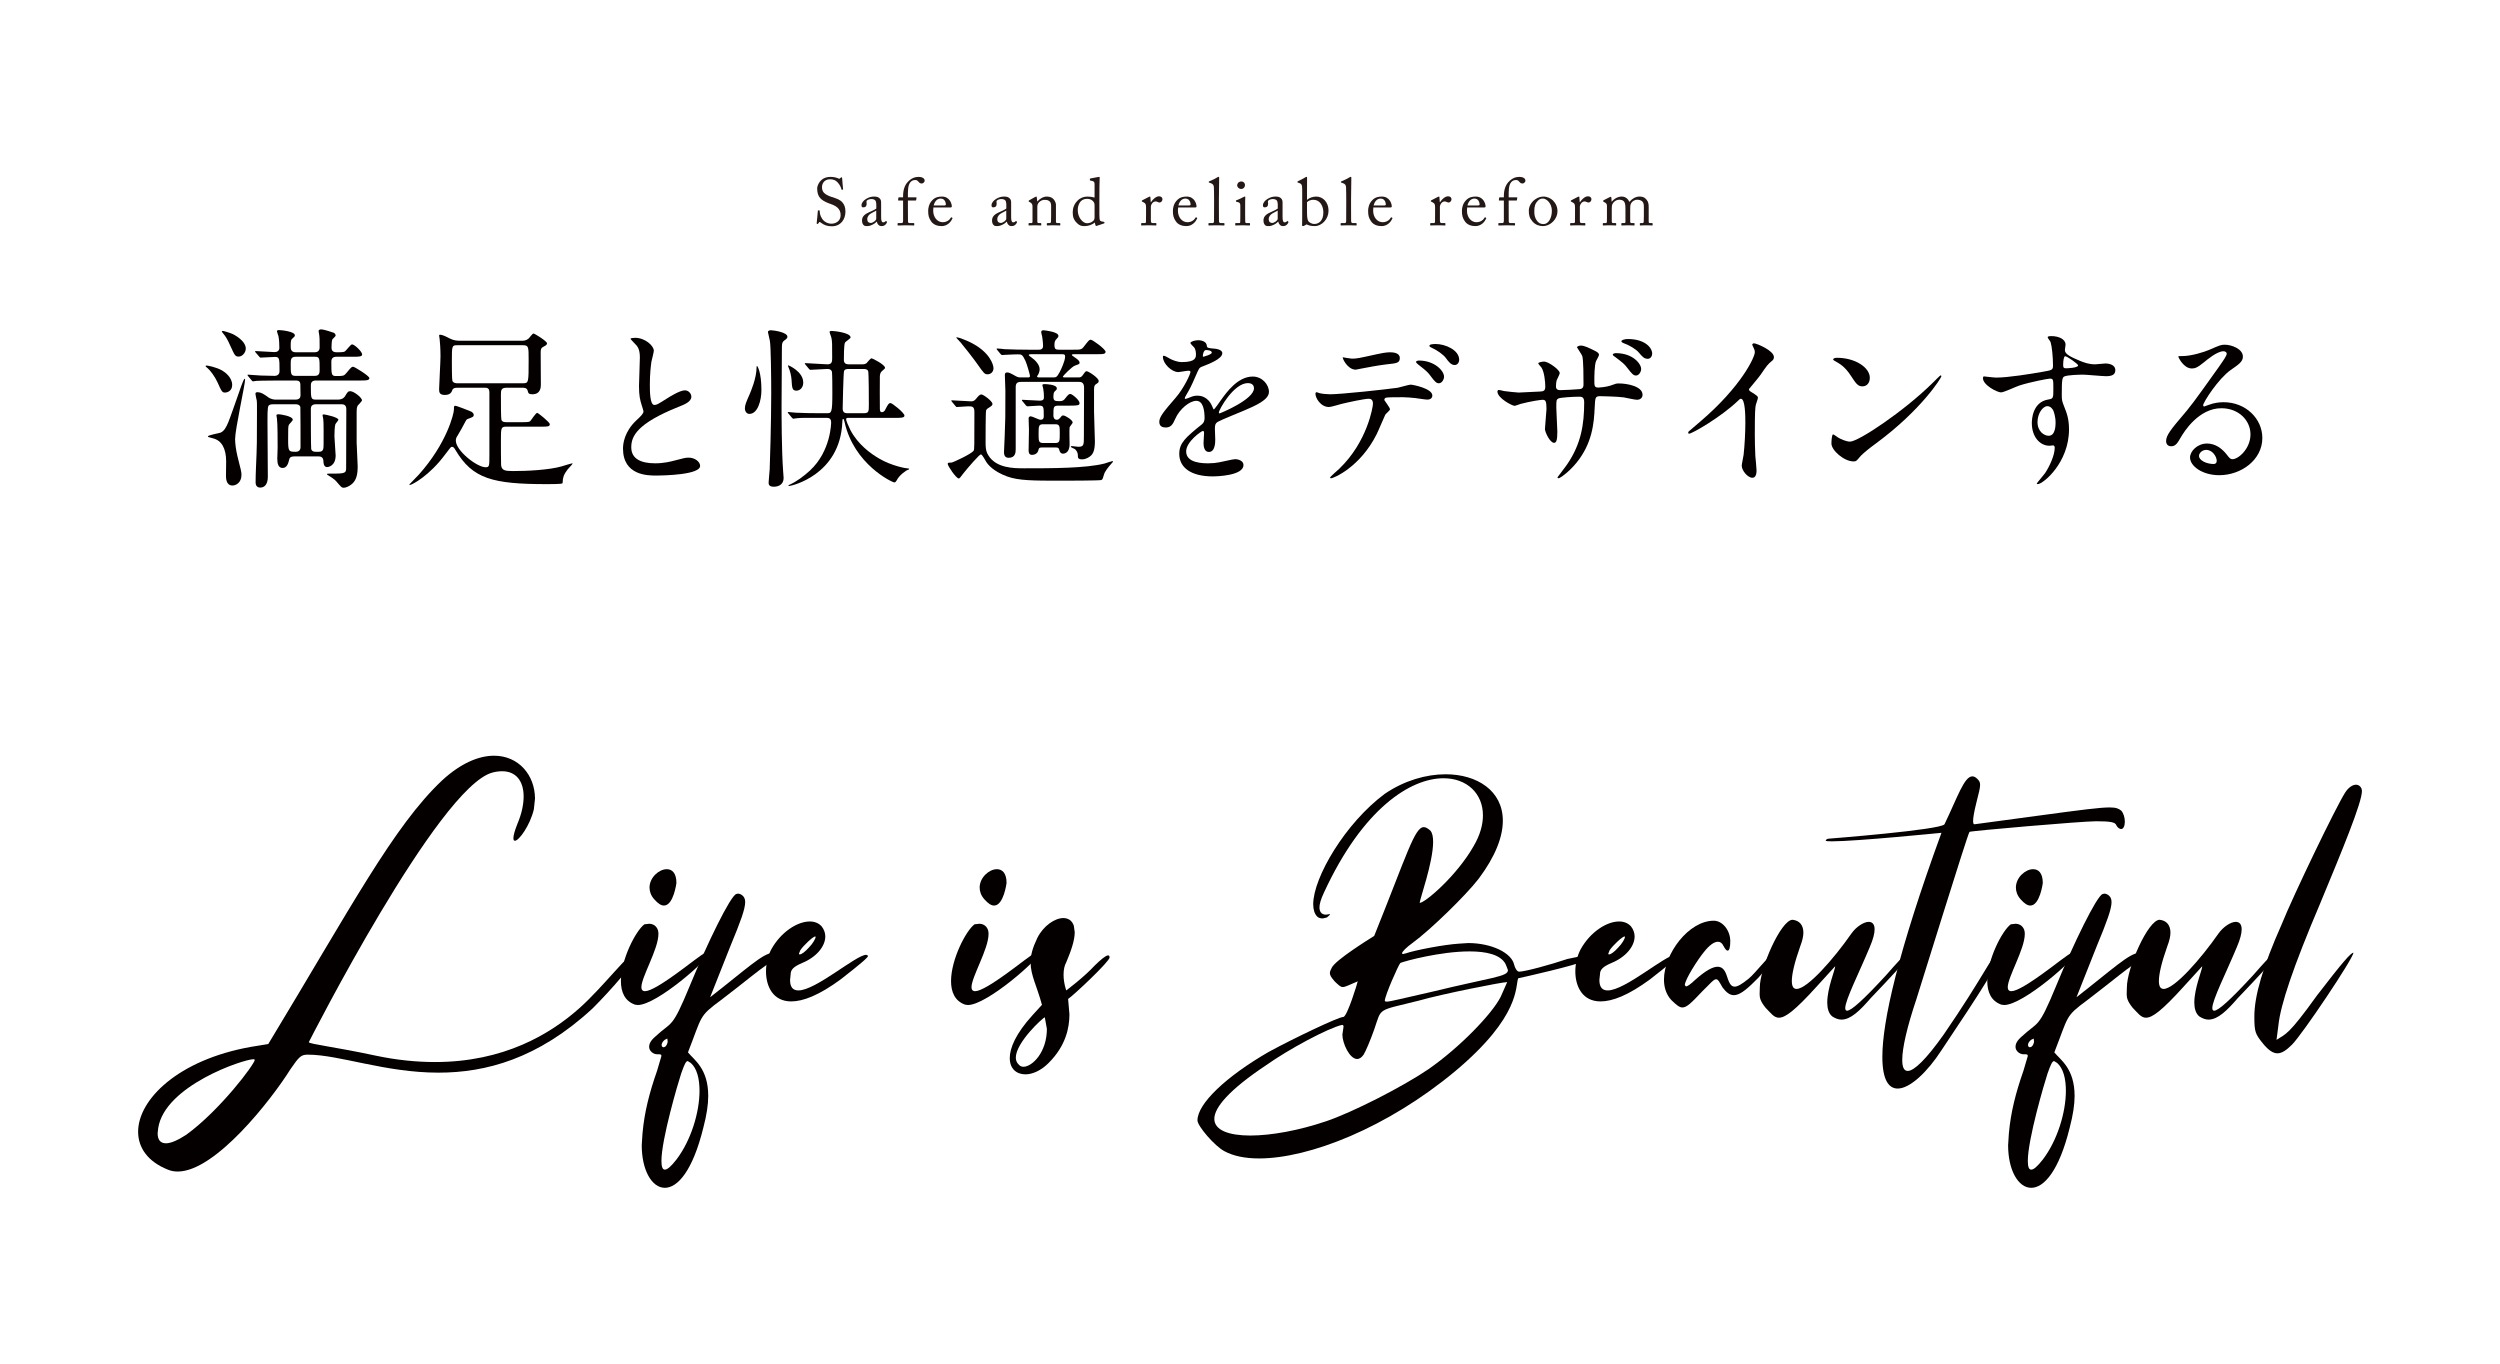 <?xml version="1.0" encoding="iso-8859-1"?>
<!-- Generator: Adobe Illustrator 15.1.0, SVG Export Plug-In . SVG Version: 6.00 Build 0)  -->
<!DOCTYPE svg PUBLIC "-//W3C//DTD SVG 1.1//EN" "http://www.w3.org/Graphics/SVG/1.1/DTD/svg11.dtd">
<svg version="1.1" id="&#x30EC;&#x30A4;&#x30E4;&#x30FC;_1"
	 xmlns="http://www.w3.org/2000/svg" xmlns:xlink="http://www.w3.org/1999/xlink" x="0px" y="0px" width="1980px" height="1080px"
	 viewBox="0 0 1980 1080" style="enable-background:new 0 0 1980 1080;" xml:space="preserve">
<g>
	<g>
		<path style="fill:#040000;" d="M183.887,304.911c0,4.908-4.09,5.997-5.59,5.997c-2.317,0-2.726-0.681-6-8.043
			c-2.317-5.045-5.861-9.543-7.771-11.179c-1.498-1.227-1.636-1.363-1.636-1.771c0-0.412,0.546-0.412,0.681-0.412
			c0.956,0,7.637,1.229,12.408,3.955C178.297,294.82,183.887,298.911,183.887,304.911z M193.703,300.002
			c0.274,0,0.409,0.41,0.409,0.681c0,3.818-7.907,39.402-7.907,47.036c0,3.546,0.681,8.592,1.771,13.226
			c2.863,11.452,3.272,12.679,3.272,15.134c0,6.543-4.772,8.452-7.089,8.452c-5.18,0-5.18-5.862-5.18-8.043
			c0-1.771,0.134-9.409,0.134-11.043c0-10.362-3.68-16.633-10.36-18.27c-3.682-0.955-4.09-1.089-4.09-1.499
			c0-1.091,8.454-2.454,9.953-3c2.998-1.228,4.636-4.5,6.272-8.453c1.5-3.544,6.816-18.952,10.226-28.631
			C191.385,304.911,193.158,300.002,193.703,300.002z M194.657,276.005c0,3.41-2.862,6.409-5.589,6.409
			c-2.728,0-3.136-0.817-6.545-8.316c-2.318-5.18-3.409-7.226-6.271-10.634c-0.136-0.137-0.546-0.68-0.546-0.817
			c0-0.545,0.546-0.545,0.818-0.545c0.682,0,5.726,1.5,7.772,2.454C188.66,266.734,194.657,271.097,194.657,276.005z M233.922,316.5
			c3.136,0,4.091-1.5,4.091-3.408c0-1.637-0.136-8.18-0.136-8.863c-0.138-3-2.726-2.864-3.817-2.864h-13.498
			c-11.997,0-15.951,0.272-17.314,0.272c-0.41,0.137-2.454,0.411-2.864,0.411c-0.408,0-0.681-0.411-1.227-0.954l-2.592-3.137
			c-0.271-0.408-0.544-0.682-0.544-0.817c0-0.273,0.136-0.408,0.41-0.408c1.5,0,8.452,0.681,9.952,0.681
			c0.954,0,9,0.273,11.043,0.273c2.454,0,3.953-1.365,3.953-3.683c0-10.36,0-11.314-3.817-11.314c-1.499,0-9.952,0.543-11.042,0.543
			c-0.546,0-0.819-0.272-1.229-0.818l-2.726-3.134c-0.408-0.411-0.545-0.683-0.545-0.955c0-0.274,0.137-0.274,0.545-0.274
			c2.318,0,12.681,0.817,14.861,0.817c2.182,0,3.816-1.089,3.816-3.408c0-3.135-0.134-5.998-0.681-9.135
			c-0.136-0.681-1.228-3.409-1.228-3.954c0-0.954,1.228-0.954,1.5-0.954c1.909,0,12.68,1.091,12.68,4.091
			c0,0.955-0.272,1.091-1.908,2.591c-1.226,0.954-1.363,2.044-1.363,5.998c0,2.182,0,4.909,4.089,4.909h14.862
			c3.68,0,3.954-2.727,3.954-3.818c0-6.271,0-7.771-0.41-10.498c0-0.408-0.409-1.773-0.409-2.454c0-1.229,1.364-1.364,2.318-1.364
			c1.635,0,8.861,2.318,9.815,2.727c0.954,0.545,1.363,1.5,1.363,2.181c0,0.682-2.452,2.59-2.726,3.272
			c-0.409,1.227-0.546,4.909-0.546,6.407c0,3.545,3,3.545,4.637,3.545c5.317,0,5.726-0.409,6.406-1.092
			c0.955-0.817,4.229-5.18,5.183-5.18c2.045,0,8.043,5.863,8.043,7.909c0,1.909-2.59,1.909-7.227,1.909h-13.225
			c-2.863,0-3.953,1.5-3.953,3.953c0,10.227,0,11.315,3.817,11.315c5.452,0,6.134,0,8.043-2.317
			c3.817-4.635,4.226-5.044,5.454-5.044c0.955,0,12.815,7.226,12.815,8.997c0,1.909-2.727,1.909-7.361,1.909H250.42
			c-1.226,0-4.227,0-4.227,3.68c0,10.772,0,11.455,4.227,11.455h17.179c3.955,0,5.317-2.183,5.589-2.592
			c2.046-3.408,2.455-4.088,4.228-4.088c2.727,0,9.27,5.043,9.27,7.225c0,0.818-2.998,3.68-3.409,4.226
			c-0.817,1.5-0.817,3.681-0.817,5.045v24.267c0,2.728,0.817,15.817,0.817,18.679c0,6.409-0.954,10.771-4.362,13.906
			c-2.453,2.182-5.181,3.137-6.68,3.137c-1.635,0-2.046-0.546-5.998-5.182c-0.954-1.227-4.909-3.952-5.999-4.498
			c-0.955-0.546-1.227-0.683-1.227-1.092c0-0.408,0.681-0.408,0.954-0.408c12.678,0,14.178,0,14.178-4.226
			c0-7.499,0.137-40.22,0.137-46.902c0-3.817-2.726-3.817-4.091-3.817h-20.041c-3.136,0-3.954,1.773-3.954,3.545
			c0,2.862,0,30.949,0.271,31.903c0.546,2.182,2.864,2.182,3.683,2.182h2.317c3.817,0,3.817-2.182,3.817-6.954
			c0-3.545,0.138-16.768-0.272-19.088c0-0.409-0.546-2.18-0.546-2.863c0-0.68,0.41-0.68,1.093-0.68c0.817,0,11.45,2.181,11.45,4.225
			c0,0.681-2.316,3.001-2.454,3.681c-0.545,1.637-0.683,7.362-0.683,9.408c0,2.455,0.955,13.089,0.955,15.135
			c0,8.725-6.271,9.271-6.68,9.271c-2.863,0-3-3.408-3-4.908c-0.135-1.365-0.544-3.545-3.68-3.545h-19.496
			c-3.409,0-3.818,1.636-4.09,3.134c-0.682,2.865-1.908,6-5.045,6c-3.271,0-4.226-3.134-4.226-7.362
			c0-1.363,0.272-7.363,0.272-8.726c0-3.954,0-19.769-0.546-23.04c0-0.408-0.408-1.909-0.408-2.592c0-0.68,0.819-0.818,1.773-0.818
			c0.955,0,11.178,1.364,11.178,4.363c0,0.818-2.863,3.409-3.134,4.09c-0.546,1.499-0.546,2.728-0.546,11.999
			c0,9.135,0.546,9.271,6,9.271c2.455,0,3.817-1.365,3.817-3.682c0-4.226,0-31.086-0.136-31.766c-0.681-2.182-3-2.182-3.955-2.182
			h-17.313c-2.727,0-3.409,0.544-3.955,1.227c-0.954,1.227-0.818,9.952-0.818,12.27c0,6.953,0.272,37.765,0.272,44.04
			c0,1.497-0.135,8.45-6.134,8.45c-0.955,0-3.545-0.408-3.545-4.089c0-3.544,0.136-7.636,0.274-11.178
			c0.817-18.543,0.817-21.133,0.817-44.856c0-6.408,0-7.089-0.137-8.588c-0.136-0.818-1.09-4.637-1.09-5.454
			c0-1.092,0.544-1.364,1.635-1.364c3,0,5.59,1.909,8.454,3.954c0.545,0.409,2.589,1.909,6.134,1.909H233.922z M234.06,282.551
			c-3.817,0-3.817,2.588-3.817,5.726c0,7.908,0,9.408,3.817,9.408h15.269c3.819,0,3.819-2.592,3.819-5.046
			c0-8.997,0-10.087-3.819-10.087H234.06z"/>
		<path style="fill:#040000;" d="M362.373,307.091c-1.771,0-3.542,0.137-4.225,2.046c-0.817,2.726-3.138,3.68-5.726,3.68
			c-4.637,0-4.637-2.454-4.637-4.771c0-2.726,1.092-21.677,1.092-25.769c0-5.998-0.408-11.314-0.683-13.77
			c-0.135-0.544-0.409-2.317-0.409-2.727s0.137-0.681,0.82-0.681c1.635,0,3.952,1.09,7.906,3.135c3,1.5,5.862,1.636,7.908,1.636
			h48.263c2.045,0,3.819,0,5.864-1.636c0.682-0.546,3.135-4.089,3.953-4.089c0.955,0,10.771,6.134,10.771,7.771
			c0,0.954-0.954,1.771-2.453,2.454c-2.456,1.226-2.592,2.18-2.592,5.18c0,3.955,0.136,21.405,0.136,25.086
			c0,1.637,0,7.634-6.68,7.634c-2.999,0-3.271-0.817-3.817-2.998c-0.683-2.183-2.729-2.183-4.091-2.183h-12.68
			c-4.226,0-4.363,2.183-4.363,5.318c0,6.816,0,19.088,0.409,20.179c0.683,1.771,2.865,1.771,3.954,1.771h13.089
			c4.363,0,5.316-0.271,5.863-0.954c0.954-0.956,4.228-6.409,5.454-6.409c0.682,0,9.952,7.362,9.952,8.999
			c0,1.91-2.181,1.91-5.727,1.91h-28.631c-4.363,0-4.363,1.088-4.363,10.906c0,3,0,17.725,0.137,19.496
			c0.409,4.363,3.272,4.772,9.543,4.772c10.908,0,28.222-0.817,38.311-3.681c1.365-0.408,7.909-2.454,8.454-2.454
			c0.137,0,0.272,0,0.272,0.272c0,0.544-3.271,3.682-3.817,4.499c-3.134,3.955-3.954,6.817-3.954,9.68c0,0.408,0,1.226-0.409,1.5
			c-1.091,0.546-10.226,0.546-11.998,0.546c-43.219,0-59.035-4.229-72.531-26.998c-0.819-1.5-1.636-2.59-2.729-2.59
			c-0.953,0-1.362,0.681-5.18,5.726c-12.68,17.315-26.722,24.541-28.222,24.541c-0.271,0-0.409-0.271-0.409-0.409
			c0-0.137,6.135-6.271,7.362-7.634c22.496-25.085,27.949-48.673,27.949-51.673c0-2.725,0-2.998,1.091-2.998
			c1.363,0,11.725,4.226,12.68,4.635c0.681,0.408,1.909,1.363,1.909,2.454c0,1.637-0.956,1.909-4.229,3.136
			c-1.226,0.409-1.498,0.681-2.18,1.91c-2.863,5.588-4.227,7.77-6.545,11.723c-0.681,0.954-1.227,2.182-1.227,3.682
			c0,8.043,16.769,21.131,23.587,21.131c2.999,0,2.999-0.954,2.999-9.679v-49.626c0-3.683-2.045-3.683-4.09-3.683H362.373z
			 M362.373,273.417c-4.497,0-4.497,0.271-4.497,12.814c0,2.183,0,14.317,0.409,15.406c0.818,1.909,3.135,1.909,4.088,1.909h51.674
			c4.635,0,4.635-0.272,4.635-18.406c0-10.497,0-11.723-4.5-11.723H362.373z"/>
		<path style="fill:#040000;" d="M503.777,333.131c4.087-3.817,5.862-5.589,5.862-7.361c0-0.408-0.955-3.544-1.229-4.229
			c-1.635-5.179-2.317-8.314-2.317-15.95c0-3.136,0.683-18.952,0.683-22.496c0-6.816-1.91-8.862-4.091-11.044
			c-2.863-2.999-3.271-3.409-3.271-3.817c0-0.546,3.271-0.681,3.68-0.681c7.771,0,14.725,6.271,14.725,10.225
			c0,1.227-1.637,7.36-1.908,8.725c-0.545,3.818-1.229,10.089-1.229,17.997c0,5.18,0,16.224,3.545,16.224
			c1.91,0,2.727-0.544,10.089-5.18c1.5-0.955,10.089-6.408,14.043-6.408c3.137,0,5.179,2.726,5.179,5.045
			c0,4.089-5.587,6.271-10.497,8.181c-32.448,13.088-37.082,23.041-37.082,31.902c0,9.271,7.905,12.68,18.951,12.68
			c6.817,0,12.269-1.363,16.359-2.454c6.134-1.636,7.634-2.045,10.226-2.045c4.634,0,8.997,3.136,8.997,6.545
			c0,6.951-27.812,7.634-35.04,7.634c-6.271,0-26.039,0-26.039-21.406C493.414,351.401,494.504,341.994,503.777,333.131z"/>
		<path style="fill:#040000;" d="M593.501,327.814c-2.184,0-3.544-2.044-3.544-4.363c0-2.588,0.953-4.907,3.681-11.042
			c0.955-2.318,5.59-12.815,5.59-21.815c0-0.409,0-0.679,0.408-0.679c0.273,0,3.408,4.77,3.408,19.085
			C603.044,317.044,600.182,327.814,593.501,327.814z M618.996,321.542c0,6.137,0,34.495,1.228,51.399
			c0,0.956,0.408,4.775,0.408,5.592c0,4.91-3.681,6.953-7.771,6.953c-3.955,0-4.227-2.043-4.092-3.682
			c0.137-2.862,0.684-7.771,0.82-10.088c0.135-2.317,1.226-37.085,1.226-60.262c0-12.135-0.271-37.903-1.091-41.583
			c-0.135-1.09-1.5-6.271-1.5-6.816c0-1.227,1.366-1.5,2.456-1.5c2.728,0.137,12.951,1.637,12.951,5.18
			c0,0.82-0.544,1.637-2.181,2.728c-1.364,0.954-2.181,1.772-2.181,5.181C619.269,281.188,618.996,315,618.996,321.542z
			 M682.53,288.549c1.227,0,2.59,0,3.816-0.955c0.545-0.543,3-3.817,3.955-3.817c0.681,0,10.634,5.046,10.634,7.499
			c0,0.546-0.137,0.681-2.045,2.317c-2.045,1.637-1.91,3.272-2.045,4.635c-0.136,3.545,0,20.86,0,24.813
			c0,1.637,0,3.409,1.635,3.409c1.637,0,2.592-1.634,2.863-2.454c1.908-3.544,2.455-4.772,3.955-4.772
			c1.363,0,11.042,7.772,11.042,9.955c0,1.771-2.863,1.771-7.226,1.771h-37.22c-0.681,0-1.771,0-1.771,1.091
			c0,1.089,1.907,5.589,3.408,8.588c5.997,11.452,16.224,18.815,22.905,22.632c9.817,5.728,21.132,7.771,22.905,7.771
			c0.274,0,0.683,0,0.683,0.408c0,0.411-0.545,0.546-0.956,0.683c-1.229,0.272-6.952,4.226-8.861,8.317
			c-0.682,1.091-1.092,1.635-1.909,1.635c-1.636,0-32.04-14.316-39.403-47.854c-0.544-2.181-0.544-2.318-1.091-2.318
			c-0.68,0-0.542,0.683-0.68,2.454c-1.771,41.992-40.494,50.583-42.265,50.583c-0.137,0-0.409,0-0.409-0.274
			c0-0.409,0.545-0.545,0.681-0.68c5.862-2.592,11.452-6.817,16.361-11.317c16.77-15.542,16.77-38.04,16.77-38.174
			c0-3.545-2.318-3.545-3.955-3.545h-5.862c-5.45,0-14.587-0.137-17.177,0.271c-0.546,0-2.454,0.411-3.001,0.411
			c-0.271,0-0.545-0.274-1.09-0.819l-2.727-3.271c-0.408-0.409-0.544-0.682-0.544-0.817c0-0.274,0.271-0.409,0.408-0.409
			c0.953,0,5.044,0.544,5.999,0.544c3.955,0.273,13.634,0.41,18.815,0.41h5.589c3.818,0,4.499,0,4.499-16.088
			c0-3.954,0-16.089-0.409-17.042c-0.817-1.908-2.727-1.908-3.545-1.908c-2.045,0-12.134,0.681-13.497,0.681
			c-0.41,0-0.681-0.409-1.227-0.955l-2.592-3.134c-0.544-0.683-0.544-0.683-0.544-0.818c0-0.411,0.274-0.411,0.408-0.411
			c2.455,0,14.725,0.955,17.452,0.955c3.818,0,3.818-2.318,3.818-5.317c0-11.314,0-12.543-0.545-15.407c0-0.681-1.5-4.087-1.5-4.908
			c0-0.817,0.955-0.817,1.771-0.817c1.228,0,14.859,1.226,14.859,5.18c0,0.819-3.816,3.136-4.361,3.954
			c-0.955,1.228-0.955,11.454-0.955,13.634c0,2.59,1.091,3.68,4.091,3.68H682.53z M630.721,309.408
			c-3.408,0-3.408-2.454-3.816-8.589c-0.139-2.863-1.229-7.498-2.591-10.36c0-0.137-0.272-0.683-0.272-0.819
			c0-0.137,0.135-0.271,0.272-0.271c0.545,0,11.862,5.043,11.862,13.633C636.176,306.682,633.857,309.408,630.721,309.408z
			 M672.305,292.231c-1.228,0-3.273,0-3.818,1.634c-0.545,1.5-1.091,28.631-1.091,29.722c0,3.683,2.454,3.683,4.228,3.683h12.268
			c4.229,0,4.229-1.228,4.229-6.817c0-3.545,0-25.087-0.545-26.588c-0.683-1.634-2.591-1.634-3.954-1.634H672.305z"/>
		<path style="fill:#040000;" d="M753.992,318.271c-0.546-0.681-0.546-0.681-0.546-0.954c0-0.272,0.271-0.272,0.408-0.272
			c1.637,0,12.952,0.818,15.407,0.818c1.908,0,2.726-0.818,3.816-2.046c1.91-2.317,2.863-3.408,4.228-3.408
			c1.499,0,8.726,5.316,8.726,7.499c0,0.956-0.818,1.634-1.229,1.909c-2.862,1.771-3.407,2.181-3.815,3.271
			c-0.408,1.091-0.408,22.36-0.408,24.951c0,3.68,0,6.952,2.044,10.361c6.271,10.5,20.314,10.5,28.63,10.5
			c21.404,0,48.947,0,63.671-3.82c0.952-0.271,5.589-1.908,6.136-1.908c0.136,0,0.408,0.137,0.408,0.41
			c0,0.273-0.137,0.409-1.5,1.909c-2.183,2.454-5.043,5.997-5.591,8.314c-0.817,2.864-1.089,3.82-2.042,4.363
			c-1.092,0.546-29.995,0.546-32.314,0.546c-20.996,0-33.54,0-42.537-3.409c-10.634-3.953-14.86-9.133-16.36-11.45
			c-0.683-1.092-3.272-6-4.228-6c-1.226,0-10.497,10.771-13.633,14.726c-2.998,3.953-3.273,4.362-3.954,4.362
			c-2.044,0-8.725-9.952-8.725-11.452c0-1.09,0.545-1.09,2.863-1.09c1.09,0,16.224-6.955,17.723-9.544
			c0.546-0.957,0.546-3.955,0.546-30.54c0-4.5-1.772-4.5-5.045-4.5c-1.226,0-8.042,0.546-8.86,0.546
			c-0.545,0-0.681-0.409-1.228-0.955L753.992,318.271z M786.85,291.549c0,3.136-2.317,4.908-4.638,4.908
			c-2.453,0-2.997-0.817-8.587-8.726c-2.456-3.544-11.452-14.998-12.815-16.497c-1.093-1.227-2.045-2.317-3.409-3.68
			c0-0.274,0.409-0.41,0.544-0.41c1.228,0,7.77,2.59,9.953,3.682C784.121,278.597,786.85,289.094,786.85,291.549z M808.801,302.456
			c-1.5,0-4.363,0-4.363,3.818v49.491c0,2.589-0.275,6.816-5.591,6.816c-3.68,0-3.68-3.273-3.68-4.771
			c0-1.911,0.545-10.636,0.545-12.407c0.543-13.77,0.543-14.044,0.543-35.858c0-2.045-0.408-10.634-0.408-12.406
			c0-1.228,0.273-2.183,1.773-2.183c1.5,0,2.863,0.683,6.953,3c1.773,0.955,2.728,0.955,4.089,0.955h5.454
			c0.683,0,1.637,0,1.637-1.091c0-0.818-2.317-9.134-3.543-11.86c-2.457-5.182-3-5.317-6.138-5.317
			c-0.41,0-6.952,0.135-10.497,0.408c-0.275,0-1.638,0.138-1.909,0.138c-0.408,0-0.953-0.411-1.228-0.821l-2.588-3.134
			c-0.275-0.408-0.547-0.683-0.547-0.954c0-0.137,0.135-0.274,0.41-0.274c0.954,0,5.179,0.41,5.999,0.546
			c6.68,0.274,12.406,0.41,18.813,0.41h8.044c1.091,0,3.544,0,3.544-2.998c0-1.092-0.274-5.045-0.682-7.228
			c-0.135-0.681-0.817-3.134-0.817-3.68c0-0.817,0.546-1.5,1.636-1.5c0.955,0,11.999,1.229,11.999,4.363
			c0,0.955-0.136,1.091-1.637,2.726c-0.954,0.957-1.5,2.046-1.5,4.5c0,3.546,1.091,3.817,3.954,3.817h10.636
			c6.136,0,6.816,0,8.723-2.455c3.819-4.907,4.227-5.453,5.455-5.453c1.501,0,11.726,7.498,11.726,9.543
			c0,1.909-2.181,1.909-6.27,1.909h-18.681c-1.092,0-1.771,0.137-1.771,0.683c0,0.408,1.634,1.225,2.591,2.043
			c1.909,1.365,3.543,2.455,3.543,4.091c0,0.954-0.409,1.091-3.543,2.18c-2.591,0.82-9.683,8.317-9.683,8.726
			c0,0.682,0.82,0.682,1.366,0.682h10.768c1.5,0,2.321-0.136,3.275-1.363c2.043-2.863,2.453-3.546,3.409-3.546
			c1.362,0,9.542,5.183,9.542,7.772c0,1.091-0.408,1.364-2.453,2.727c-0.956,0.681-1.228,1.91-1.228,4.09v17.313
			c0,3.818,0.68,20.314,0.68,23.588c0,7.089-1.363,9.815-3.407,11.588c-0.817,0.681-3.409,2.727-6.68,2.727
			c-3.272,0-3.409-1.227-3.409-3.135c0-3-2.045-4.774-2.453-5.045c-0.547-0.272-3.138-1.363-3.138-1.773
			c0-0.544,0.545-0.544,0.819-0.544c0.818,0,4.363,0.544,5.18,0.544c4.361,0,4.361-1.636,4.361-8.18
			c0-6.136,0.14-33.267,0.14-38.721c0-4.499-2.727-4.499-4.092-4.499H808.801z M825.296,354.401c-2.183,0-2.455,0.409-2.863,2.043
			c-0.545,2.728-2.999,3.819-5.045,3.819c-2.453,0-2.728-2.046-2.728-3.545c0-1.637,0.275-13.77,0.275-16.36
			c0-1.228-0.275-7.5-0.275-8.862c0-0.546,0.138-1.773,1.773-1.773c1.092,0,6.271,2.727,7.634,2.727
			c2.182,0,2.592-1.091,2.592-2.862c0-7.5,0-8.317-3.818-8.317c-1.365,0-8.043,0.546-9.135,0.546c-0.408,0-0.682-0.275-1.228-0.819
			l-2.59-3.134c-0.545-0.683-0.545-0.683-0.545-0.955c0-0.271,0.273-0.271,0.409-0.271c1.91,0,11.452,0.681,13.498,0.681
			c3.272,0,3.545-1.227,3.545-2.863c0-2.045-0.136-4.227-0.546-6.543c-0.137-1.228-0.682-2.318-0.682-2.728
			c0-0.817,0.408-0.954,2.182-0.954c0.137,0,9.27,0.137,9.27,3.408c0,0.955-0.68,1.5-1.771,2.454
			c-0.818,0.683-0.955,2.726-0.955,3.817c0,3.272,0.817,3.817,4.5,3.817c2.863,0,3.681-0.545,5.18-2.589
			c1.772-2.319,2.726-3.136,3.681-3.136c1.5,0,7.363,4.908,7.363,7.225c0,1.772-1.092,2.046-7.771,2.046h-8.453
			c-4.5,0-4.5,0.683-4.5,7.909c0,1.363,0.545,3.271,2.726,3.271c1.365,0,2.045-0.953,2.455-1.361c1.361-1.638,1.5-2.046,2.59-2.046
			c1.773,0,7.497,3.681,7.497,5.588c0,0.683-2.315,3.137-2.45,3.817c-0.273,1.773,0,12.134,0,13.362
			c0,7.498-4.772,7.498-5.183,7.498c-1.771,0-2.454-1.227-2.863-2.589c-0.68-2.183-0.953-2.317-3.271-2.317H825.296z
			 M817.115,280.505c-1.362,0-2.316,0.137-2.316,0.683c0,0.408,0.273,0.544,2.452,2.18c2.729,1.909,6.137,5.591,6.137,9
			c0,1.634-0.545,2.998-0.954,3.952c-0.136,0.274-1.091,1.5-1.091,1.775c0,0.816,1.091,0.816,1.5,0.816h11.315
			c2.183,0,2.863,0,5.181-4.362c0.819-1.5,4.227-8.589,4.227-12.135c0-1.636-0.682-1.908-2.729-1.908H817.115z M826.388,335.996
			c-3.819,0-3.819,1.363-3.819,7.907c0,5.453,0,6.954,3.819,6.954h9.27c3.681,0,3.681-1.363,3.681-7.771
			c0-5.592,0-7.089-3.681-7.089H826.388z"/>
		<path style="fill:#040000;" d="M918.161,334.088c0-4.092,3.818-8.455,13.088-19.226c6.134-7.089,11.588-18.406,11.588-20.314
			c0-0.817-0.955-0.955-1.5-0.955c-1.362,0-6.954,1.091-8.181,1.091c-5.181,0-12.133-6.68-12.133-11.997
			c0-0.411,0-0.955,0.819-0.955c0.816,0,4.363,2.181,5.18,2.59c1.635,0.817,5.317,2.454,8.998,2.454
			c11.181,0,11.181-3.681,11.181-6.409c0-0.817-0.137-3-1.092-4.771c-0.408-0.681-3.271-3.134-3.271-3.954
			c0-1.09,3.544-2.181,5.997-2.181c3.274,0,6.684,1.226,6.955,4.226c0.138,1.772,0.683,2.046,6.135,2.455
			c0.955,0,6.137,0.683,6.137,3.546c0,4.498-9.951,8.316-16.226,10.771c-2.043,0.817-2.179,1.09-5.178,8.043
			c-3.274,7.498-3.819,8.589-7.364,14.725c-0.681,1.227-0.954,1.635-0.954,2.18c0,0.272,0.136,0.546,0.544,0.546
			c0.409,0,3-0.954,4.226-1.5c1.499-0.683,3.272-1.092,5.317-1.092c1.774,0,8.045,0.274,11.589,8.318
			c0.953,2.317,1.092,2.59,1.365,2.59c0.408,0,4.906-6.271,5.588-7.363c4.502-6.271,13.361-18.679,25.225-18.679
			c7.5,0,12.814,6.409,12.814,12.134c0,6.409-10.77,10.908-19.223,14.588c-3.41,1.5-18.816,7.637-21.27,9.137
			c-2.182,1.362-2.318,2.862-2.318,5.725c0,1.227,0.271,6.952,0.271,8.18c0,2.181,0,9.952-5.043,9.952
			c-3.68,0-4.228-4.498-4.228-6.952c0-1.365,0.41-7.909,0.41-8.045c0-0.546,0-1.636-0.953-1.636
			c-1.091,0-13.226,8.453-13.226,16.224c0,9.408,13.634,9.408,17.588,9.408c3.409,0,5.998-0.273,8.727-0.819
			c1.908-0.271,10.633-2.455,12.404-2.455c2.865,0,6.684,1.365,6.684,4.637c0,8.453-21.135,8.997-24.405,8.997
			c-17.317,0-26.451-7.087-26.451-17.859c0-8.726,5.181-13.089,17.997-23.449c1.362-1.09,2.046-2.728,2.046-4.773
			c0-6.135-1.092-13.768-6.545-13.768c-5.179,0-13.224,6.271-16.77,14.451c-1.499,3.409-2.999,6.681-7.362,6.681
			C920.75,338.585,918.161,337.768,918.161,334.088z M952.926,282.551c0.271,0,6.818-1.774,6.818-3.272
			c0-1.773-3.408-2.046-4.639-2.046c-1.908,0-2.451,3.817-2.451,4.363C952.655,282.143,952.655,282.551,952.926,282.551z
			 M965.332,326.725c0,0.271,0.139,0.68,0.547,0.68s27.268-10.906,27.268-19.906c0-3.408-3-4.089-4.771-4.089
			C977.059,303.411,965.332,324.543,965.332,326.725z"/>
		<path style="fill:#040000;" d="M1100.873,324.133c0,0.954-3.273,3.545-3.684,4.227c-0.408,0.544-5.586,13.088-6.814,15.407
			c-13.09,26.311-34.359,35.037-36.131,35.037c-0.549,0-0.814-0.272-0.814-0.68s6.135-5.863,7.221-6.817
			c22.498-21.542,26.723-49.491,26.723-51.4c0-1.636-0.27-4.09-3.271-4.09c-3.545,0-16.092,2.727-21.674,4.09
			c-1.504,0.409-8.32,2.455-9.818,2.455c-6.822,0-10.77-7.363-10.77-10.362c0-0.818,0.273-1.364,0.951-1.364
			c0.277,0,1.771,0.545,2.045,0.681c1.908,0.545,5.998,0.954,8.594,0.954c8.723,0,44.031-3.817,53.576-5.18
			c1.639-0.271,8.729-2.454,10.227-2.454c1.635,0,17.18,3,17.18,8.59c0,2.452-2.184,3.272-3.955,3.272
			c-1.498,0-8.184-1.092-9.545-1.229c-2.863-0.271-6.68-0.681-9.678-0.681c-4.637,0-12.818,0-13.773,0.409
			c-0.953,0.545-1.227,1.363-0.953,2.045C1096.645,317.454,1100.873,322.907,1100.873,324.133z M1070.605,284.051
			c4.227,0,5.725-0.409,19.357-3.408c3.549-0.819,7.91-1.637,10.91-1.637c2.863,0,7.771,0.545,7.771,4.5
			c0,3.954-2.322,4.226-10.361,5.043c-6.955,0.82-16.09,2.591-18.135,3c-0.682,0.137-5.996,1.227-6.408,1.227
			c-6.682,0-10.906-9.544-10.227-9.816C1063.514,282.959,1069.516,284.051,1070.605,284.051z M1143.684,298.365
			c0,2.047-1.637,5.181-4.092,5.181c-1.906,0-3.137-1.09-6.955-6.271c-1.633-2.182-2.861-3.543-9.268-8.452
			c-0.547-0.409-1.91-1.637-1.91-2.183s1.23-1.088,2.314-1.088C1136.049,285.551,1143.684,293.593,1143.684,298.365z
			 M1155.682,285.005c0,1.634-1.096,4.088-3.545,4.088c-2.863,0-4.637-2.317-6.955-5.452c-1.771-2.592-7.09-6.409-11.451-8.317
			c-1.365-0.546-1.641-1.092-1.641-1.5c0-1.363,4.094-1.363,5.047-1.363C1144.5,272.462,1155.682,277.097,1155.682,285.005z"/>
		<path style="fill:#040000;" d="M1191.01,309.681c2.047,0.273,9.955,1.227,11.725,1.227c2.727,0,14.588-0.817,17.041-0.817
			c2.59-0.136,4.092-0.546,4.092-3.817c0-4.092-0.818-11.726-3-15.134c-0.41-0.546-2.59-2.863-2.59-3.409
			c0-0.545,2.453-1.363,4.771-1.363c3.133,0,12.27,6.408,12.27,9.135c0,0.954-2.182,4.909-2.455,5.726
			c-0.27,1.09-0.539,2.59-0.539,4.908c0,2.045,1.361,2.863,3.27,2.863c3.541,0,12.133-0.545,15.541-0.818c3-0.271,3-2.59,3-3.953
			c0-4.635,0-18.815-0.953-22.224c-0.412-1.228-4.229-6.68-4.229-6.953c0-0.546,1.504-1.364,3.137-1.364
			c2.727,0,6.816,2.046,10.906,4.091c1.363,0.681,3.408,1.635,3.408,3.271c0,0.955-2.045,4.227-2.316,4.909
			c-1.363,3.134-1.363,13.088-1.363,15.27c0,4.363,0,5.726,3.275,5.726c0.678,0,5.998-0.41,9.266-1.498
			c4.5-1.638,4.91-1.774,6.818-1.774c6.818,0,18.816,2.317,18.816,8.999c0,2.864-2.457,3.955-4.365,3.955
			c-1.635,0-8.996-1.637-10.496-1.911c-4.639-0.681-18.273-0.954-18.545-0.954c-4.09,0-4.09,0.954-4.498,8.863
			c-0.545,12.952-2.043,28.631-14.449,43.902c-6.137,7.497-13.09,12.269-14.182,12.269c-0.406,0-0.816-0.272-0.816-0.818
			c0-0.136,6.816-8.862,7.906-10.634c10.771-15.952,13.225-31.222,13.225-48.809c0-4.362-2.182-4.362-4.09-4.362
			c-5.045,0-14.861,0.681-16.225,1.363c-1.771,0.955-1.771,1.5-1.771,7.362c0,2.998,0.816,16.224,0.816,18.815
			c0,6.542-0.678,8.997-2.588,8.997c-3.275,0-7.229-8.589-7.229-10.906c0-1.365,1.229-14.451,1.229-15.816
			c0-6.543-0.816-7.361-3.139-7.361c-1.633,0-9.678,1.227-17.451,3.271c-0.816,0.273-3.947,1.5-4.768,1.5
			c-1.637,0-13.498-6-13.498-11.316c0-0.817,0.541-1.227,0.953-1.227C1188.01,308.864,1190.467,309.545,1191.01,309.681z
			 M1299.803,292.231c0,2.045-1.631,5.181-4.084,5.181c-1.91,0-3-0.955-6.955-6.136c-2.318-2.999-3.273-3.817-9.408-8.453
			c-0.949-0.68-2.041-1.226-2.041-2.045c0-0.544,1.223-1.089,2.451-1.089C1293.264,279.688,1299.803,288.14,1299.803,292.231z
			 M1308.535,280.097c0,1.636-1.092,4.089-3.545,4.089c-2.861,0-4.5-1.91-7.094-5.044c-2.178-2.592-7.635-5.862-11.996-7.363
			c-1.365-0.545-1.77-1.091-1.77-1.5c0-1.092,2.998-1.772,5.045-1.772C1303.082,268.507,1308.535,275.597,1308.535,280.097z"/>
		<path style="fill:#040000;" d="M1386.406,310.091c5.311,3.271,5.857,3.817,5.857,5.045c0,0.817-1.498,4.634-1.635,5.453
			c-0.545,2.453-0.818,5.316-0.818,24.132c0,3.681,0.137,11.043,0.41,16.36c0.131,1.635,0.955,9.543,0.955,11.315
			c0,1.365,0,6-3.273,6c-3.818,0-8.451-5.863-8.451-9.543c0-1.363,1.359-7.362,1.496-8.726c0.816-7.363,1.365-17.859,1.365-25.086
			c0-4.908,0-19.225-3.543-19.225c-0.684,0-1.229,0.546-2.32,1.637c-13.365,12.813-36.266,26.039-38.721,26.039
			c-0.41,0-0.684-0.272-0.684-0.817c0-0.408,0.141-0.682,0.41-0.954c3.549-3.137,7.365-6.271,9.545-8.18
			c32.178-27.543,42.811-50.72,42.811-54.537c0-1.363-0.41-2.591-1.092-3.818c-0.133-0.272-0.955-1.908-0.955-2.18
			c0-0.545,0.684-1.091,1.361-1.091c2.051,0,15.816,5.726,15.816,10.906c0,1.364-0.678,2.317-1.227,2.729
			c-3.678,2.998-4.227,3.817-9.27,11.18c-2.314,3.271-6.682,8.18-9.271,11.451C1385.174,309,1385.582,309.545,1386.406,310.091z"/>
		<path style="fill:#040000;" d="M1486.215,350.856c-3.547,2.591-10.5,7.771-13.361,11.181c-2.59,3.134-2.863,3.407-4.91,3.407
			c-7.363,0-17.451-8.725-17.451-14.179c0-0.954,0.141-7.225,1.365-7.225c0.547,0,3.547,2.316,4.088,2.591
			c1.773,1.088,6.273,3.135,9.273,3.135c6.68,0,42.811-24.132,65.439-46.492c2.182-2.181,6.002-6,6.275-6
			c0.271,0,0.68,0.41,0.68,0.682C1537.613,299.185,1521.664,324.679,1486.215,350.856z M1475.035,306
			c-3.682,0-5.045-2.181-9.543-8.998c-4.639-6.953-8.588-8.997-12.41-11.18c-0.543-0.271-1.225-0.683-1.225-1.226
			c0-0.545,1.09-1.228,2.998-1.228c14.586,0,26.039,7.771,26.039,15.817C1480.895,303.274,1478.578,306,1475.035,306z"/>
		<path style="fill:#040000;" d="M1580.986,299.048c9.41,0,27.133-2.863,37.086-4.636c7.084-1.227,7.906-1.363,7.906-4.91
			c0-6.68-0.822-14.997-1.906-18.54c-0.137-0.683-2.322-3.138-2.322-3.819c0-0.954,2.047-0.954,2.863-0.954
			c6.002,0,11.316,2.452,11.316,6.817c0,0.68-0.545,3.543-0.545,4.226c0,3.134,3.957,5.18,11.998,8.589
			c3.408,1.363,6.953,2.727,12,2.727c1.363,0,7.09-0.68,8.18-0.68c1.771,0,7.771,0.545,7.771,5.316c0,3.546-2.594,4.771-7.363,4.771
			c-2.863,0-15.543-1.225-18.135-1.225c-3.268,0-12.131,0.271-14.721,1.364c-1.912,0.816-2.182,2.725-2.182,14.722
			c0,3.819,0.133,4.773,1.768,8.863c2.324,5.725,3.957,10.362,3.957,18.405c0,26.451-20.586,43.357-24.814,43.357
			c-0.271,0-0.682-0.138-0.682-0.546c0-0.274,5.59-6.817,6.545-8.18c3.541-5.317,7.633-14.18,7.633-20.042
			c0-0.409,0-1.909-1.361-1.909c-0.408,0-2.455,0.271-2.863,0.271c-7.363,0-13.904-6.951-13.904-17.859
			c0-1.771,0-16.77,13.227-18.814c3.816-0.546,3.816-1.363,3.816-8.317c0-7.363,0-8.18-2.73-8.18c-1.363,0-15.27,2.591-24.131,5.454
			c-2.316,0.68-12.271,5.454-14.588,5.454c-2.996,0-14.316-5.729-14.316-11.318c0-0.545,0.273-1.227,0.682-1.361
			C1572.535,298.229,1579.078,299.048,1580.986,299.048z M1621.482,321.68c-3.41,0-7.773,5.59-7.773,12.542
			c0,7.634,5.316,10.908,8.861,10.908c5.316,0,5.449-8.18,5.449-10.363c0-4.908-1.357-8.452-1.766-9.542
			C1625.844,324.271,1624.205,321.68,1621.482,321.68z M1634.02,289.094c0,2.182,0.549,2.592,2.457,2.592
			c0.549,0,9.404-0.272,9.404-2.317c0-1.092-9.131-7.5-10.357-7.226C1634.568,282.414,1634.02,285.551,1634.02,289.094z"/>
		<path style="fill:#040000;" d="M1782.377,344.04c0-11.18-9.412-20.723-23.045-20.723c-17.996,0-29.584,18.677-32.041,22.903
			c-2.723,4.637-4.088,7.228-7.768,7.228c-3.271,0-3.953-2.729-3.953-3.819c0-3.409,1.092-6.407,10.77-17.724
			c8.861-10.363,10.223-12.134,30.811-41.037c4.502-6.408,6.412-9.271,6.412-10.771c0-0.955-0.957-1.909-2.592-1.909
			c-5.045,0-13.092,6.817-15.406,8.725c-5.453,4.5-7.359,4.909-9.68,4.909c-6.41,0-10.635-8.726-10.635-9.408
			c0-0.409,0.406-0.409,3.271-0.409c7.225,0,17.316-3.271,21.133-4.908c8.453-3.68,9.406-4.089,12.408-4.089
			c5.453,0,14.314,3.407,14.314,9.406c0,3.955-3.139,6.135-9.682,10.635c-9.818,6.953-21.811,25.631-21.811,27.948
			c0,0.41,0.404,0.956,0.813,0.956c0.82-0.273,2.592-0.956,3.41-1.229c4.365-1.636,8.184-2.181,11.998-2.181
			c17.451,0,30.676,12.953,30.676,28.358c0,17.314-16.766,29.449-34.086,29.449c-13.496,0-23.176-7.226-23.176-14.043
			c0-4.909,5.725-11.043,13.5-11.043c6.408,0,11.721,3.817,15.543,8.726c1.908,2.454,2.723,3.68,4.631,3.68
			C1772.832,363.67,1782.377,355.355,1782.377,344.04z M1747.336,356.311c-3.271,0-5.727,2.588-5.727,4.771
			c0,3.544,5.863,6.409,11.727,6.409c1.365,0,2.32-0.954,2.32-2.455C1755.656,361.762,1752.381,356.311,1747.336,356.311z"/>
	</g>
</g>
<g>
	<path style="fill:#040000;" d="M132.947,926.352c-15.905-6.301-23.556-17.406-23.556-30.008c0-25.355,31.357-56.864,89.27-67.216
		l13.805-2.25c65.716-108.626,99.474-172.841,137.733-208.851c15.152-13.953,29.405-19.504,41.109-19.504
		c19.504,0,32.408,15.453,32.408,34.058l-0.901,8.401c-3,12.754-11.853,24.907-15.003,24.907c-0.75,0-1.2-0.601-1.2-2.101
		c0-1.953,0.9-5.551,3.15-11.253c3.452-8.103,4.951-15.454,4.951-21.755c0-12.305-6.151-19.955-16.954-19.955
		c-2.401,0-5.101,0.299-7.801,1.051c-42.911,11.551-145.384,213.5-145.384,213.5c0,1.501,20.705,3.751,52.813,10.653
		c16.954,3.602,32.707,5.101,47.111,5.101c54.463,0,91.222-22.055,114.327-42.611c19.204-17.104,39.759-44.709,45.013-44.709
		l1.048,1.05c0,5.553-21.605,29.857-35.408,43.659c-43.36,40.211-85.07,51.015-122.129,51.015
		c-42.459,0-78.618-14.255-103.524-14.255c-5.402,0-6.902,1.5-13.803,11.554c-15.304,24.454-59.563,81.019-89.271,81.019
		C138.048,927.852,135.348,927.401,132.947,926.352z M147.5,898.744c26.706-19.354,54.312-56.113,54.312-59.415l-0.9-0.45
		c-8.103,0-70.518,21.007-75.618,54.615l-0.45,4.051c0,5.25,2.252,7.952,6.602,7.952C135.196,905.497,140.598,903.246,147.5,898.744
		z"/>
	<path style="fill:#040000;" d="M502.869,795.67c-8.104-2.851-11.105-10.052-11.105-18.604c0-17.255,11.854-40.06,18.606-45.01
		l3.901-0.45c2.4,0,4.799,1.201,6.15,3.602c0.752,1.199,1.051,2.85,1.051,4.499c0,12.003-13.502,34.06-13.502,42.16
		c0,1.95,0.899,3.151,2.85,3.151c4.051,0,13.202-5.102,31.057-18.454c12.905-9.752,16.955-12.753,18.755-12.753l1.201,0.899
		c0,4.501-41.561,41.26-56.715,41.26L502.869,795.67z M518.171,712.249c-2.702-2.999-3.751-6.3-3.751-9.301
		c0-7.953,7.501-14.554,13.653-14.554c4.201,0,7.652,3.001,7.652,10.953c0,0-2.251,17.854-9.902,17.854
		C523.722,717.201,521.172,715.7,518.171,712.249z"/>
	<path style="fill:#040000;" d="M508.256,906.997l0.603-9.303c1.5-16.805,5.4-32.108,11.551-49.661l3.451-11.703
		c0-1.2-0.75-1.352-2.251-1.352h-1.2c-2.851,0-6.301-2.398-6.301-6c0-2.101,1.201-4.802,4.652-7.803
		c13.803-12.903,13.053-5.25,27.605-40.509c13.802-33.606,32.108-71.118,36.76-72.618l1.349-0.299c1.351,0,2.851,0.748,3.901,1.799
		c1.201,1.2,1.8,2.7,1.8,4.951c0,5.402-3.601,15.305-11.702,34.808l-16.054,40.511c28.357-22.055,42.01-35.108,49.663-35.108
		c3.6,0,5.4,1.052,5.4,2.252c0,1.199-1.649,2.699-4.5,3.899c-6.153,2.25-23.856,17.555-42.16,31.357
		c-17.554,12.903-14.554,12.152-25.956,41.261c4.653,5.85,16.055,12.603,16.055,34.507c0,6.752-1.201,15.005-3.9,25.207
		c-8.402,34.208-20.405,47.561-30.459,47.561C516.36,940.754,508.256,926.951,508.256,906.997z M535.714,918.398
		c11.553-15.152,18.304-37.359,18.304-54.461c0-9.754-2.098-17.855-6.9-22.058l-2.4-1.5c-1.501,0-2.702,2.702-5.251,9.903
		c-2.552,7.803-15.605,52.063-15.605,69.166c0,4.352,0.75,6.902,2.7,6.902C528.511,926.352,531.361,923.951,535.714,918.398z
		 M528.812,825.076l-0.301-2.551l-2.1,1.051c-1.8,1.5-2.401,3.002-2.401,4.053c0,1.049,0.601,1.799,1.502,1.799
		C526.711,829.428,528.213,828.228,528.812,825.076z"/>
	<path style="fill:#040000;" d="M606.671,769.264c0-6.152,1.651-12.603,4.201-17.403c7.652-13.804,20.705-22.056,30.458-22.056
		c3.75,0,6.901,1.199,9.302,3.75c1.952,2.4,3,5.252,3,8.104c0,7.951-7.202,16.503-18.304,21.003
		c-6.902,3.003-9.151,5.253-9.151,9.153l-0.45,4.352c0,6,2.55,8.252,6.602,8.252c13.803,0,45.76-28.209,53.71-28.209l1.502,0.753
		c0,1.35-5.852,6.301-21.604,18.603c-17.256,12.754-30.008,17.556-39.312,17.556C612.375,793.12,606.671,781.416,606.671,769.264z
		 M640.731,750.359c3-3,5.25-6.902,5.25-8.402l-0.299-0.299c-1.651,0-9.154,6.901-11.854,10.951l-1.049,2.7
		c0,0.452,0.299,0.601,0.6,0.601C634.729,755.91,637.578,753.959,640.731,750.359z"/>
	<path style="fill:#040000;" d="M764.333,795.67c-8.101-2.851-11.104-10.052-11.104-18.604c0-17.255,11.854-40.06,18.604-45.01
		l3.9-0.45c2.402,0,4.802,1.201,6.153,3.602c0.75,1.199,1.05,2.85,1.05,4.499c0,12.003-13.504,34.06-13.504,42.16
		c0,1.95,0.899,3.151,2.85,3.151c4.052,0,13.204-5.102,31.06-18.454c12.902-9.752,16.952-12.753,18.755-12.753l1.199,0.899
		c0,4.501-41.561,41.26-56.714,41.26L764.333,795.67z M779.636,712.249c-2.701-2.999-3.75-6.3-3.75-9.301
		c0-7.953,7.503-14.554,13.653-14.554c4.201,0,7.654,3.001,7.654,10.953c0,0-2.252,17.854-9.901,17.854
		C785.188,717.201,782.637,715.7,779.636,712.249z"/>
	<path style="fill:#040000;" d="M799.729,837.98c0-7.953,4.801-19.356,17.856-33.759l7.649-8.402c-4.049-15.003-9-23.403-9-33.607
		c0-5.551,1.501-11.401,5.25-19.205c4.801-9.751,13.955-15.903,20.707-15.903c3.751,0,6.9,1.949,8.25,6.002l0.75,5.101
		c0,6.901-3.151,15.454-6.751,24.006c-1.352,2.399-2.1,5.702-2.1,9.902c0,3.45,0.6,7.653,2.1,12.304
		c0,0,13.653-10.054,22.805-19.955c4.051-3.9,8.403-7.802,10.354-7.802c0.749,0,1.2,0.45,1.2,1.65
		c0,3.151-28.357,29.857-32.856,32.857l1.05,12.152c0,10.653-2.853,24.906-16.355,38.409c-6,6.153-12.902,9.152-18.454,9.152
		C804.981,850.883,799.729,846.381,799.729,837.98z M829.138,814.875l-1.651-9.154c-1.201,0-22.957,19.807-22.957,31.96
		c0,2.101,0.752,4.05,2.401,5.551c0.901,1.05,2.1,1.649,3.601,1.649C817.586,844.881,829.138,833.328,829.138,814.875z"/>
	<path style="fill:#040000;" d="M969.848,911.799c-7.654-3.9-21.457-19.956-21.457-24.458c0-13.051,22.208-34.507,56.56-54.313
		c19.963-10.803,55.068-27.606,58.969-27.606c3,0,11.4-27.457,11.4-28.207c-6.902,2.852-9.602,4.502-11.85,4.502
		c-1.805,0-3.154-1.351-6.453-4.502c-2.699-3.15-3.75-4.799-3.75-6.451c0-1.201,0.451-2.4,1.5-4.35
		c2.998-6.153,28.957-22.206,33.611-25.207c25.951-64.365,31.955-86.12,39.301-86.12c1.656,0,3.154,1.05,5.107,2.7
		c1.648,1.801,2.246,4.951,2.246,9.002c0,16.205-10.652,45.612-10.652,48.313c4.203,0,29.406-21.455,42.76-45.013
		c5.104-8.7,7.354-16.954,7.354-24.306c0-17.252-12.602-29.405-31.205-29.405c-26.105,0-63.916,23.854-94.676,90.471
		c-2.551,5.4-3.596,9.152-3.596,11.854c0,4.502,2.697,5.702,5.1,5.702l3.299-0.451c0,0.451-0.748,1.35-2.551,2.699l-3.15,0.752
		c-1.652,0-3.303-0.301-4.5-1.5c-2.1-2.102-3.15-5.553-3.15-9.752c0-21.157,25.506-64.366,56.713-87.471
		c15.455-10.504,32.709-15.455,48.164-15.455c24.904,0,45.309,13.054,45.309,36.76c0,12.602-5.701,28.056-19.207,46.061
		c-10.047,13.053-38.256,40.51-52.061,50.562c-5.402,3.901-8.553,7.202-8.553,8.401c0,0.3,0.299,0.602,0.752,0.602l2.398-0.602
		c6.904-2.4,29.857-6.901,42.162-7.65l7.049-0.451c18.605,0,34.512,7.802,36.461,17.254c0.75,3.001,2.4,5.4,3.902,5.4
		c4.496,0,24.455-5.4,38.256-10.051l13.055-2.7c1.504,0,2.248,0.448,2.248,1.048c0,0.751-0.744,1.802-2.396,3.301
		c-4.506,3.002-48.162,12.904-51.914,13.656c-2.4,6.15,2.25,29.856-49.813,73.516c-53.863,44.861-115.68,69.168-155.434,69.168
		C986.199,917.5,976.75,915.549,969.848,911.799z M1050.117,888.092c20.707-6.902,61.215-27.605,81.168-41.259
		c24.457-16.955,50.412-43.663,57.314-57.464l5.1-11.553c-4.201,0-51.76,9.451-70.064,14.702
		c-33.758,8.401-29.109,5.253-35.256,22.806c-3.004,8.554-6.904,17.704-8.404,19.955c-1.648,2.401-3.453,3.451-5.104,3.451
		c-6.002,0-11.701-12.451-11.701-19.354l0.898-6.151c0-1.051-0.299-1.501-1.197-1.501c-11.105,2.552-42.162,19.204-60.168,31.958
		c-29.254,19.504-40.959,33.458-40.959,42.459c0,9.004,11.555,13.203,28.512,13.203
		C1006.906,899.344,1028.813,895.293,1050.117,888.092z M1133.533,785.618c48.012-11.702,60.766-12.003,60.766-17.255
		c-1.199-3.301-0.6-1.65-1.949-4.951c-4.049-7.502-15.453-9.901-28.508-9.901c-22.955,0-51.309,7.649-54.76,9.15
		c-1.498,1.501-12.305,25.957-12.305,29.857c0,0.451,0.449,0.751,1.498,0.751C1101.426,793.27,1110.578,790.719,1133.533,785.618z"
		/>
	<path style="fill:#040000;" d="M1247.658,769.264c0-6.152,1.652-12.603,4.201-17.403c7.654-13.804,20.709-22.056,30.457-22.056
		c3.754,0,6.904,1.199,9.309,3.75c1.949,2.4,2.994,5.252,2.994,8.104c0,7.951-7.197,16.503-18.301,21.003
		c-6.902,3.003-9.152,5.253-9.152,9.153l-0.451,4.352c0,6,2.555,8.252,6.604,8.252c13.801,0,45.758-28.209,53.711-28.209
		l1.502,0.753c0,1.35-5.852,6.301-21.605,18.603c-17.256,12.754-30.01,17.556-39.309,17.556
		C1253.363,793.12,1247.658,781.416,1247.658,769.264z M1281.719,750.359c3.004-3,5.252-6.902,5.252-8.402l-0.299-0.299
		c-1.656,0-9.158,6.901-11.857,10.951l-1.049,2.7c0,0.452,0.301,0.601,0.604,0.601
		C1275.719,755.91,1278.566,753.959,1281.719,750.359z"/>
	<path style="fill:#040000;" d="M1323.713,792.069c-4.047-4.353-5.85-10.052-5.85-16.204c0-20.405,19.508-46.66,39.457-46.66
		c6.906,0,13.059,7.65,13.059,16.203c0,4.951-0.754,7.501-2.102,7.501c-0.902,0-1.949-1.2-3.301-3.751
		c-1.049-2.25-2.547-3.302-4.352-3.302c-3.15,0-7.051,3.003-10.951,7.954c-5.104,6.15-15.305,22.205-15.305,26.406l0.902,1.051
		c1.049,0,3.449-1.5,7.502-5.402c7.949-7.051,13.652-10.201,17.555-10.201c3.445,0,5.545,2.25,7.047,6.45
		c1.803,5.401,3.004,9.302,6.453,9.302c2.404,0,5.703-1.951,11.102-6.301c5.402-4.502,16.055-18.304,17.555-18.304l0.301,0.599
		c0,2.4-4.049,11.555-13.352,20.105c-7.203,7.202-12.15,10.653-16.207,10.653c-3.15,0-5.998-2.101-9-6.151
		c-2.398-4.201-3.451-6.453-5.102-6.453c-1.805,0-4.35,3.002-10.953,9.603c-8.404,8.854-12.154,12.753-15.754,12.753
		C1330.018,797.92,1327.617,795.819,1323.713,792.069z"/>
	<path style="fill:#040000;" d="M1451.082,804.973c-2.848-2.4-3.9-6.453-3.9-10.952c0-11.403,6.301-26.106,6.301-28.807
		l-15.303,16.804c-16.504,18.154-24.154,24.006-29.258,24.006c-4.049,0-6.449-3.752-10.652-7.952
		c-4.049-5.102-4.65-7.802-4.65-10.804l0.152-5.25c0-15.305,16.801-53.564,25.949-53.564c5.559,0.6,8.553,4.354,8.553,10.203
		c0,3.002-0.893,6.602-2.395,10.502c-4.803,13.503-6.754,22.506-6.754,27.756c0,4.502,1.352,6.304,3.75,6.304
		c8.551,0,29.406-23.706,43.512-43.961c3.602-5.101,9.604-9.153,13.654-9.153c2.699,0,4.648,1.801,4.648,5.852
		c0,3.152-1.051,7.654-3.75,13.954c-8.551,20.555-19.504,42.011-19.504,48.461c0,1.351,0.447,2.101,1.496,2.101
		c3.152,0,12.307-7.952,31.061-28.356c8.553-9.753,12.904-14.704,14.404-14.704c0.6,0,0.898,0.602,0.898,1.652
		c0,2.4-11.553,14.553-27.605,31.356c-8.549,9.902-15.9,17.104-23.254,17.104C1456.035,807.523,1453.635,806.623,1451.082,804.973z"
		/>
	<path style="fill:#040000;" d="M1490.822,837.079c0-28.056,12.156-82.519,46.813-177.491c0,0-67.365,6.752-86.725,6.752
		c-3.145,0-4.947-0.15-4.947-0.6c0-0.752,1.5-1.503,2.248-1.503c0,0,88.676-6.899,91.822-11.401
		c10.203-21.154,15.605-37.959,22.061-37.959c1.197,0,2.549,0.601,3.898,1.951c1.5,1.5,2.25,2.55,2.25,4.801
		c0,2.55-1.053,6.601-3.002,14.253c-1.801,7.202-2.547,11.853-2.547,14.255c0,1.799,0.297,2.699,1.051,2.699l51.16-6.902
		c33.156-4.5,48.307-6.451,55.963-6.451c5.402,0,7.199,1.051,9.15,2.551c1.799,1.951,2.85,5.553,2.85,8.701
		c0,3.152-1.051,5.852-2.85,5.852c-1.648,0-3.148-1.499-3.898-3c-0.754-2.399-4.502-3.15-16.059-3.15
		c-11.398,0-99.471,7.65-100.221,8.402c-1.498,1.648-39.012,123.18-42.008,132.331c-7.5,22.355-11.256,38.858-11.256,48.311
		c0,5.702,1.35,8.703,4.354,8.703c4.949,0,14.404-9.003,28.355-28.657c32.105-46.66,39.01-64.216,42.76-64.216
		c0.75,0.15,1.197,0.601,1.197,1.652c0,5.699-13.648,27.154-45.607,74.866c-11.104,17.104-24.908,30.307-34.656,30.307
		C1495.777,862.135,1490.822,855.086,1490.822,837.079z"/>
	<path style="fill:#040000;" d="M1585.033,795.67c-8.102-2.851-11.104-10.052-11.104-18.604c0-17.255,11.854-40.06,18.604-45.01
		l3.904-0.45c2.398,0,4.801,1.201,6.15,3.602c0.752,1.199,1.049,2.85,1.049,4.499c0,12.003-13.498,34.06-13.498,42.16
		c0,1.95,0.898,3.151,2.848,3.151c4.051,0,13.203-5.102,31.055-18.454c12.906-9.752,16.957-12.753,18.758-12.753l1.203,0.899
		c0,4.501-41.561,41.26-56.723,41.26L1585.033,795.67z M1600.338,712.249c-2.699-2.999-3.75-6.3-3.75-9.301
		c0-7.953,7.502-14.554,13.652-14.554c4.197,0,7.652,3.001,7.652,10.953c0,0-2.252,17.854-9.904,17.854
		C1605.889,717.201,1603.34,715.7,1600.338,712.249z"/>
	<path style="fill:#040000;" d="M1590.426,906.997l0.598-9.303c1.504-16.805,5.4-32.108,11.553-49.661l3.453-11.703
		c0-1.2-0.752-1.352-2.25-1.352h-1.203c-2.854,0-6.299-2.398-6.299-6c0-2.101,1.199-4.802,4.648-7.803
		c13.801-12.903,13.057-5.25,27.605-40.509c13.805-33.606,32.111-71.118,36.76-72.618l1.352-0.299c1.348,0,2.852,0.748,3.9,1.799
		c1.201,1.2,1.797,2.7,1.797,4.951c0,5.402-3.6,15.305-11.697,34.808l-16.057,40.511c28.359-22.055,42.012-35.108,49.664-35.108
		c3.598,0,5.402,1.052,5.402,2.252c0,1.199-1.652,2.699-4.504,3.899c-6.152,2.25-23.854,17.555-42.158,31.357
		c-17.557,12.903-14.553,12.152-25.959,41.261c4.652,5.85,16.057,12.603,16.057,34.507c0,6.752-1.203,15.005-3.902,25.207
		c-8.4,34.208-20.404,47.561-30.457,47.561C1598.527,940.754,1590.426,926.951,1590.426,906.997z M1617.881,918.398
		c11.553-15.152,18.303-37.359,18.303-54.461c0-9.754-2.102-17.855-6.9-22.058l-2.402-1.5c-1.5,0-2.699,2.702-5.252,9.903
		c-2.547,7.803-15.6,52.063-15.6,69.166c0,4.352,0.748,6.902,2.699,6.902S1613.529,923.951,1617.881,918.398z M1610.979,825.076
		l-0.299-2.551l-2.1,1.051c-1.803,1.5-2.404,3.002-2.404,4.053c0,1.049,0.602,1.799,1.5,1.799
		C1608.879,829.428,1610.379,828.228,1610.979,825.076z"/>
	<path style="fill:#040000;" d="M1741.799,804.973c-2.848-2.4-3.898-6.453-3.898-10.952c0-11.403,6.305-26.106,6.305-28.807
		l-15.307,16.804c-16.506,18.154-24.154,24.006-29.26,24.006c-4.047,0-6.449-3.752-10.652-7.952
		c-4.047-5.102-4.65-7.802-4.65-10.804l0.152-5.25c0-15.305,16.803-53.564,25.955-53.564c5.553,0.6,8.553,4.354,8.553,10.203
		c0,3.002-0.9,6.602-2.4,10.502c-4.803,13.503-6.752,22.506-6.752,27.756c0,4.502,1.35,6.304,3.752,6.304
		c8.553,0,29.404-23.706,43.51-43.961c3.602-5.101,9.602-9.153,13.652-9.153c2.705,0,4.648,1.801,4.648,5.852
		c0,3.152-1.047,7.654-3.75,13.954c-8.553,20.555-19.502,42.011-19.502,48.461c0,1.351,0.451,2.101,1.498,2.101
		c3.15,0,12.303-7.952,31.063-28.356c8.549-9.753,12.902-14.704,14.402-14.704c0.6,0,0.898,0.602,0.898,1.652
		c0,2.4-11.551,14.553-27.605,31.356c-8.551,9.902-15.904,17.104-23.258,17.104C1746.752,807.523,1744.35,806.623,1741.799,804.973z
		"/>
	<path style="fill:#040000;" d="M1792.346,826.578c-6.154-7.653-6.898-9.152-6.898-21.456c0-16.804,6.898-39.759,21.451-72.618
		c9.904-24.455,42.758-92.571,50.412-104.724c2.699-4.2,6-6.302,8.705-6.302c1.797,0,3.445,1.051,4.348,3.152l0.301,1.799
		c0,9.303-15.607,46.961-33.162,89.271c-21.453,50.411-31.355,80.27-33.004,96.323l-1.502,11.553
		c7.35-4.952,8.852-2.85,32.111-35.258c21.002-27.307,26.852-33.758,28.807-33.758c0,4.35-40.361,64.516-48.615,72.767
		c-4.5,4.501-8.1,6.901-11.551,6.901C1800.145,834.229,1796.545,831.678,1792.346,826.578z"/>
</g>
<g>
	<g>
		<path style="fill:#231815;" d="M650.333,176.474c-0.637-0.479-0.954-0.638-1.22-0.638c-0.316,0-0.53,0.372-0.849,0.903
			c-0.318,0.584-0.582,0.637-0.955,0.637c-0.318,0-0.582-0.266-0.477-0.849c0.213-1.326,0.744-8.064,0.902-9.602
			c0.052-0.319,0.16-0.319,0.372-0.319l0.795,0.053c0.212,0,0.319,0.106,0.319,0.425c0.053,1.698,0.16,3.449,1.911,6.156
			c1.59,2.493,4.509,3.924,7.428,3.924c3.181,0,7.215-1.962,7.215-6.738c0-5.464-3.926-7.48-8.171-8.965
			c-1.645-0.585-5.465-1.912-7.747-4.299c-1.75-1.75-2.653-4.244-2.653-7.745c0-2.651,1.644-5.252,3.291-6.791
			c1.909-1.804,4.563-2.547,7.428-2.547c3.023,0,5.357,0.902,6.26,1.326c0.477,0.266,0.741,0.213,1.007-0.053l0.69-0.636
			c0.265-0.212,0.423-0.318,0.689-0.318s0.424,0.425,0.424,0.903c0,1.857,0.691,7.269,0.744,8.435c0,0.265-0.053,0.372-0.266,0.425
			l-0.636,0.16c-0.16,0.051-0.266,0-0.318-0.16c-0.424-1.538-1.113-3.608-3.291-5.89c-1.432-1.539-3.288-2.28-5.781-2.28
			c-4.723,0-6.421,3.502-6.421,6.207c0,1.485,0.317,3.236,1.646,4.617c1.539,1.539,4.508,2.706,6.048,3.183
			c3.661,1.166,6.633,2.07,8.542,4.403c1.379,1.646,2.334,3.714,2.334,7.216c0,6.26-3.82,11.619-10.823,11.619
			C655.057,179.232,652.456,178.119,650.333,176.474z"/>
		<path style="fill:#231815;" d="M697.851,172.122c0,3.024,0.635,3.981,1.592,3.981c0.848,0,1.589-0.427,1.855-0.798
			c0.212-0.265,0.32-0.371,0.532-0.21l0.529,0.424c0.158,0.158,0.266,0.425-0.052,0.955c-0.427,0.795-1.434,2.599-4.138,2.599
			c-1.913,0-3.29-1.38-3.768-3.554h-0.106c-1.113,1.325-2.865,2.44-5.253,3.235c-1.007,0.319-1.963,0.319-3.131,0.319
			c-1.271,0-3.183-1.061-3.183-4.404c0-2.439,1.115-4.563,5.307-6.42c2.389-1.062,5.147-2.333,5.995-3.077v-3.396
			c-0.106-0.903-0.158-2.28-0.741-2.97c-0.585-0.689-1.646-1.167-3.184-1.167c-1.063,0-2.707,0.424-3.449,1.113
			c-0.745,0.689-0.265,1.485-0.265,2.441c0,1.856-0.639,3.024-2.815,3.024c-0.849,0-1.271-0.477-1.271-1.697
			c0-1.699,1.484-3.714,3.659-4.989c2.228-1.326,4.086-1.857,6.475-1.857c2.492,0,3.5,0.743,4.244,1.433
			c1.113,1.114,1.167,2.334,1.167,3.766v8.119V172.122z M693.978,166.765c-1.911,1.432-7.11,2.494-7.11,6.897
			c0,1.964,1.167,2.917,2.758,2.917c1.539,0,4.353-1.857,4.353-3.291V166.765z"/>
		<path style="fill:#231815;" d="M715.239,158.807h-3.663c-0.264,0-0.371-0.108-0.264-0.585l0.212-1.591
			c0.052-0.319,0.212-0.371,0.636-0.371h3.078v-0.956c0-5.252,1.485-8.702,3.554-11.036c2.811-3.077,5.73-4.19,8.701-4.19
			c2.495,0,4.829,0.955,4.829,2.97c0,1.275-1.38,2.282-2.229,2.282c-0.532,0-1.063-0.104-1.485-0.317
			c-0.478-0.267-1.062-0.954-1.275-1.22c-0.689-0.85-1.431-1.221-2.438-1.221c-1.379,0-2.814,0.372-3.979,1.857
			c-1.965,2.495-1.857,7.109-1.857,10.825v1.007h6.419c0.371,0,0.425,0.318,0.371,0.529l-0.265,1.751
			c-0.053,0.213-0.266,0.267-0.688,0.267h-5.837v4.773c0,6.262,0,11.143,0.053,11.726c0.107,0.902,0.265,1.38,1.38,1.38h3.025
			c0.476,0,0.583,0.106,0.583,0.424v0.85c0,0.424-0.107,0.636-0.371,0.636c-0.32,0-2.283-0.159-6.368-0.159
			c-2.919,0-5.624,0.159-6.047,0.159c-0.318,0-0.425-0.105-0.425-0.371v-1.168c0-0.264,0.107-0.371,0.531-0.371h2.547
			c1.006,0,1.221-0.637,1.274-1.858v-9.974V158.807z"/>
		<path style="fill:#231815;" d="M739.257,164.324c-0.104,0.478-0.159,1.326-0.159,2.546c0,5.199,3.29,9.125,7.534,9.125
			c3.237,0,5.517-1.857,6.42-3.605c0.106-0.213,0.318-0.321,0.477-0.268l0.69,0.373c0.159,0.053,0.264,0.212,0,0.794
			c-0.955,2.123-3.713,5.784-8.436,5.784c-3.025,0-6.366-0.901-8.33-3.768c-1.855-2.706-2.334-4.668-2.334-8.381
			c0-2.07,0.531-5.625,3.344-8.437c2.279-2.335,4.934-2.812,7.586-2.812c6.1,0,7.798,5.729,7.798,7.799
			c0,0.744-0.636,0.849-1.485,0.849H739.257z M747.693,162.733c1.007,0,1.433-0.266,1.433-0.744c0-1.22-0.637-4.721-4.086-4.721
			c-2.334,0-4.562,1.539-5.569,5.465H747.693z"/>
		<path style="fill:#231815;" d="M800.828,172.122c0,3.024,0.637,3.981,1.593,3.981c0.849,0,1.59-0.427,1.856-0.798
			c0.212-0.265,0.318-0.371,0.53-0.21l0.531,0.424c0.16,0.158,0.266,0.425-0.053,0.955c-0.426,0.795-1.433,2.599-4.139,2.599
			c-1.91,0-3.29-1.38-3.769-3.554h-0.104c-1.115,1.325-2.864,2.44-5.254,3.235c-1.007,0.319-1.963,0.319-3.13,0.319
			c-1.272,0-3.183-1.061-3.183-4.404c0-2.439,1.114-4.563,5.306-6.42c2.387-1.062,5.146-2.333,5.996-3.077v-3.396
			c-0.107-0.903-0.162-2.28-0.744-2.97c-0.584-0.689-1.645-1.167-3.183-1.167c-1.062,0-2.706,0.424-3.448,1.113
			c-0.745,0.689-0.268,1.485-0.268,2.441c0,1.856-0.635,3.024-2.812,3.024c-0.848,0-1.271-0.477-1.271-1.697
			c0-1.699,1.484-3.714,3.659-4.989c2.229-1.326,4.086-1.857,6.473-1.857c2.494,0,3.501,0.743,4.244,1.433
			c1.113,1.114,1.167,2.334,1.167,3.766v8.119V172.122z M796.956,166.765c-1.911,1.432-7.108,2.494-7.108,6.897
			c0,1.964,1.167,2.917,2.757,2.917c1.54,0,4.352-1.857,4.352-3.291V166.765z"/>
		<path style="fill:#231815;" d="M836.308,175.571c0,0.85,0.476,1.115,1.166,1.115h1.699c0.477,0,0.584,0.158,0.584,0.477v0.85
			c0,0.371-0.107,0.583-0.426,0.583c-0.37,0-2.015-0.159-5.039-0.159c-2.706,0-4.404,0.159-4.775,0.159
			c-0.317,0-0.426-0.159-0.426-0.583v-0.85c0-0.37,0.162-0.477,0.691-0.477h1.537c0.584,0,1.009-0.265,1.063-1.221
			c0.052-1.378,0.104-3.075,0.104-4.456v-7.004c0-2.123,0-3.66-1.536-4.774c-1.276-0.956-2.549-0.956-3.876-0.956
			c-0.848,0-2.705,0.373-4.296,2.07c-1.061,1.167-1.22,2.599-1.22,3.606v10.983c0,1.433,0.16,1.751,1.272,1.751h1.328
			c0.424,0,0.528,0.158,0.528,0.53v0.903c0,0.317-0.104,0.477-0.369,0.477c-0.373,0-1.805-0.159-4.616-0.159
			c-2.705,0-4.404,0.159-4.723,0.159c-0.266,0-0.37-0.159-0.37-0.477v-0.957c0-0.319,0.104-0.477,0.531-0.477h1.538
			c0.691,0,1.061-0.16,1.061-1.06V163.21c0-1.593-0.848-2.495-2.176-3.131l-0.422-0.213c-0.373-0.159-0.426-0.318-0.426-0.477
			v-0.265c0-0.266,0.214-0.425,0.479-0.53l4.564-2.547c0.422-0.213,0.74-0.372,0.953-0.372c0.266,0,0.373,0.213,0.424,0.637
			l0.372,3.236h0.105c1.541-1.908,4.616-3.873,7.27-3.873c1.59,0,3.237,0.319,4.509,1.167c1.592,1.062,2.919,3.714,2.919,5.041
			V175.571z"/>
		<path style="fill:#231815;" d="M866.9,146.125c0-2.016-0.37-2.652-3.342-3.129c-0.318-0.054-0.373-0.16-0.373-0.372v-0.902
			c0-0.213,0.107-0.319,0.426-0.372c2.07-0.423,4.828-0.901,5.838-1.114c0.475-0.053,0.848-0.159,1.217-0.159
			c0.266,0,0.32,0.372,0.266,0.955c-0.158,2.653-0.212,10.345-0.212,17.085v11.725c0,1.963,0.105,4.296,0.53,4.827
			c0.478,0.531,1.593,0.85,2.334,0.902c0.743,0.055,0.957,0.105,1.062,0.373l0.106,0.424c0.053,0.318-0.053,0.476-0.371,0.584
			l-5.996,2.015c-0.317,0.106-0.584-0.053-0.688-0.426l-0.692-2.333c-1.696,1.698-5.092,2.865-7.798,2.865
			c-1.752,0-3.767,0.106-6.262-2.439c-2.705-2.655-3.343-5.042-3.343-8.597c0-3.288,1.222-6.525,3.715-9.019
			c2.068-2.229,4.933-3.343,7.904-3.343c2.177,0,4.086,0.319,5.677,0.795V146.125z M866.9,162.945c0-0.742,0-1.75-0.479-2.599
			c-0.74-1.433-2.438-2.866-5.569-2.866c-1.645,0-3.447,0.479-4.829,1.91c-2.067,2.228-2.44,5.041-2.44,7.057
			c0,5.994,4.141,10.346,7.218,10.346c2.968,0,5.25-1.539,5.781-2.918c0.266-0.795,0.318-1.22,0.318-1.805V162.945z"/>
		<path style="fill:#231815;" d="M907.67,164.324c0-2.706-0.425-3.236-1.909-4.032l-1.008-0.53
			c-0.319-0.105-0.427-0.159-0.427-0.372v-0.318c0-0.213,0.108-0.318,0.427-0.478l5.251-2.706c0.317-0.159,0.53-0.213,0.743-0.213
			c0.318,0,0.37,0.319,0.37,0.637l0.266,3.767h0.214c1.589-2.439,4.082-4.616,6.364-4.616c1.804,0,2.706,1.115,2.706,2.335
			c0,1.539-1.273,2.599-2.228,2.599c-0.583,0-1.113-0.213-1.539-0.424c-0.423-0.267-1.06-0.426-1.75-0.426
			c-0.849,0-2.229,0.531-3.131,2.229c-0.318,0.584-0.531,1.539-0.531,1.698v11.036c0,1.644,0.373,2.175,1.486,2.175h2.494
			c0.317,0,0.373,0.158,0.373,0.477v0.957c0,0.317-0.055,0.477-0.266,0.477c-0.318,0-2.762-0.159-5.625-0.159
			c-3.288,0-5.517,0.159-5.834,0.159c-0.213,0-0.321-0.105-0.321-0.53v-0.903c0-0.37,0.108-0.477,0.585-0.477h2.069
			c0.795,0,1.166-0.318,1.166-1.009c0.054-1.749,0.054-3.608,0.054-6.365V164.324z"/>
		<path style="fill:#231815;" d="M933.072,164.324c-0.104,0.478-0.158,1.326-0.158,2.546c0,5.199,3.289,9.125,7.534,9.125
			c3.237,0,5.517-1.857,6.42-3.605c0.105-0.213,0.318-0.321,0.477-0.268l0.69,0.373c0.159,0.053,0.264,0.212,0,0.794
			c-0.955,2.123-3.712,5.784-8.435,5.784c-3.025,0-6.367-0.901-8.332-3.768c-1.856-2.706-2.334-4.668-2.334-8.381
			c0-2.07,0.531-5.625,3.344-8.437c2.28-2.335,4.935-2.812,7.585-2.812c6.101,0,7.8,5.729,7.8,7.799
			c0,0.744-0.637,0.849-1.485,0.849H933.072z M941.508,162.733c1.009,0,1.435-0.266,1.435-0.744c0-1.22-0.638-4.721-4.086-4.721
			c-2.335,0-4.564,1.539-5.57,5.465H941.508z"/>
		<path style="fill:#231815;" d="M965.367,162.626c0,2.759,0,10.771,0.052,12.415c0.056,0.903,0.268,1.645,1.382,1.645h2.385
			c0.479,0,0.586,0.158,0.586,0.477v0.903c0,0.318-0.106,0.53-0.318,0.53c-0.371,0-2.709-0.159-5.996-0.159
			c-3.396,0-5.518,0.159-5.996,0.159c-0.264,0-0.371-0.212-0.371-0.53v-0.903c0-0.37,0.107-0.477,0.689-0.477h2.548
			c0.583,0,1.115-0.371,1.167-1.327c0.053-1.644,0.053-10.769,0.053-13.847v-3.343c0-3.766-0.053-8.595-0.158-9.974
			c-0.106-1.803-0.955-2.652-2.652-3.183l-1.063-0.372c-0.266-0.106-0.318-0.16-0.318-0.265v-0.426c0-0.158,0.159-0.264,0.477-0.372
			c1.859-0.849,4.246-1.803,6.207-3.077c0.479-0.318,0.799-0.424,1.117-0.424c0.369,0,0.477,0.264,0.422,0.955
			c-0.053,2.917-0.211,13.953-0.211,16.872V162.626z"/>
		<path style="fill:#231815;" d="M982.33,162.997c0-1.803-0.318-2.758-2.969-3.182c-0.371-0.054-0.479-0.159-0.479-0.373v-0.476
			c0-0.159,0.107-0.267,0.373-0.372c1.699-0.636,3.713-1.486,5.73-2.6c0.42-0.212,0.688-0.319,1.008-0.319
			c0.266,0,0.316,0.267,0.266,0.637c-0.105,0.903-0.105,4.245-0.105,8.648v5.783c0,2.07,0,3.979,0.055,4.563
			c0.102,1.01,0.264,1.38,0.846,1.38h2.439c0.426,0,0.529,0.158,0.529,0.477v0.903c0,0.371-0.104,0.53-0.473,0.53
			c-0.428,0-2.865-0.159-5.096-0.159c-3.076,0-5.146,0.159-5.73,0.159c-0.264,0-0.424-0.105-0.424-0.423v-1.063
			c0-0.317,0.16-0.424,0.531-0.424h2.596c0.584,0,0.801-0.212,0.852-1.06c0.051-1.592,0.051-3.236,0.051-4.83V162.997z
			 M979.84,146.71c0-1.38,1.166-2.973,3.342-2.973c1.963,0,2.863,1.592,2.863,2.813c0,1.432-0.955,3.129-3.182,3.129
			C981.643,149.68,979.84,148.461,979.84,146.71z"/>
		<path style="fill:#231815;" d="M1015.797,172.122c0,3.024,0.639,3.981,1.598,3.981c0.844,0,1.59-0.427,1.855-0.798
			c0.209-0.265,0.318-0.371,0.527-0.21l0.533,0.424c0.162,0.158,0.266,0.425-0.051,0.955c-0.43,0.795-1.436,2.599-4.145,2.599
			c-1.906,0-3.287-1.38-3.764-3.554h-0.105c-1.115,1.325-2.865,2.44-5.25,3.235c-1.012,0.319-1.969,0.319-3.135,0.319
			c-1.273,0-3.184-1.061-3.184-4.404c0-2.439,1.117-4.563,5.307-6.42c2.385-1.062,5.146-2.333,5.996-3.077v-3.396
			c-0.107-0.903-0.16-2.28-0.742-2.97c-0.584-0.689-1.646-1.167-3.186-1.167c-1.057,0-2.705,0.424-3.447,1.113
			c-0.744,0.689-0.268,1.485-0.268,2.441c0,1.856-0.635,3.024-2.811,3.024c-0.85,0-1.273-0.477-1.273-1.697
			c0-1.699,1.488-3.714,3.664-4.989c2.227-1.326,4.082-1.857,6.473-1.857c2.492,0,3.5,0.743,4.244,1.433
			c1.111,1.114,1.162,2.334,1.162,3.766v8.119V172.122z M1011.928,166.765c-1.912,1.432-7.109,2.494-7.109,6.897
			c0,1.964,1.166,2.917,2.758,2.917c1.537,0,4.352-1.857,4.352-3.291V166.765z"/>
		<path style="fill:#231815;" d="M1031.328,149.838c0-3.554-0.584-4.296-2.496-4.934l-0.527-0.159
			c-0.582-0.159-0.691-0.265-0.691-0.423v-0.426c0-0.159,0.109-0.264,0.428-0.423c1.539-0.689,4.301-2.07,5.621-2.919
			c0.373-0.264,0.797-0.477,1.115-0.477c0.373,0,0.477,0.264,0.426,0.902c-0.053,0.423-0.053,6.473-0.053,11.195v6.153
			c1.693-1.644,4.721-2.653,7.32-2.653c4.668,0,9.711,3.767,9.711,11.354c0,6.209-4.986,12.044-11.037,12.044
			c-2.973,0-5.037-0.637-6.26-1.38l-2.123,1.167c-0.213,0.162-0.369,0.213-0.689,0.162l-0.635-0.162
			c-0.213-0.051-0.268-0.159-0.213-0.423c0.104-0.744,0.104-5.147,0.104-9.02V149.838z M1035.15,167.029
			c0,4.403,0.156,5.996,0.791,7.693c0.533,1.272,2.76,2.653,5.045,2.653c3.18,0,7.109-2.175,7.109-9.126
			c0-5.146-2.707-10.027-7.906-10.027c-1.963,0-3.873,0.69-5.039,1.911V167.029z"/>
		<path style="fill:#231815;" d="M1070.043,162.626c0,2.759,0,10.771,0.049,12.415c0.057,0.903,0.268,1.645,1.383,1.645h2.389
			c0.475,0,0.584,0.158,0.584,0.477v0.903c0,0.318-0.109,0.53-0.32,0.53c-0.371,0-2.705-0.159-5.996-0.159
			c-3.396,0-5.52,0.159-5.994,0.159c-0.266,0-0.373-0.212-0.373-0.53v-0.903c0-0.37,0.107-0.477,0.691-0.477H1065
			c0.584,0,1.117-0.371,1.17-1.327c0.053-1.644,0.053-10.769,0.053-13.847v-3.343c0-3.766-0.053-8.595-0.162-9.974
			c-0.104-1.803-0.951-2.652-2.65-3.183l-1.063-0.372c-0.268-0.106-0.316-0.16-0.316-0.265v-0.426c0-0.158,0.158-0.264,0.475-0.372
			c1.857-0.849,4.248-1.803,6.209-3.077c0.477-0.318,0.801-0.424,1.117-0.424c0.369,0,0.475,0.264,0.42,0.955
			c-0.051,2.917-0.209,13.953-0.209,16.872V162.626z"/>
		<path style="fill:#231815;" d="M1087.697,164.324c-0.105,0.478-0.154,1.326-0.154,2.546c0,5.199,3.287,9.125,7.531,9.125
			c3.24,0,5.516-1.857,6.418-3.605c0.105-0.213,0.318-0.321,0.48-0.268l0.688,0.373c0.158,0.053,0.264,0.212,0,0.794
			c-0.949,2.123-3.711,5.784-8.434,5.784c-3.025,0-6.367-0.901-8.332-3.768c-1.855-2.706-2.334-4.668-2.334-8.381
			c0-2.07,0.529-5.625,3.344-8.437c2.277-2.335,4.936-2.812,7.584-2.812c6.102,0,7.801,5.729,7.801,7.799
			c0,0.744-0.637,0.849-1.482,0.849H1087.697z M1096.135,162.733c1.01,0,1.432-0.266,1.432-0.744c0-1.22-0.639-4.721-4.084-4.721
			c-2.334,0-4.566,1.539-5.572,5.465H1096.135z"/>
		<path style="fill:#231815;" d="M1136.588,164.324c0-2.706-0.426-3.236-1.908-4.032l-1.01-0.53
			c-0.318-0.105-0.426-0.159-0.426-0.372v-0.318c0-0.213,0.107-0.318,0.426-0.478l5.252-2.706c0.32-0.159,0.529-0.213,0.744-0.213
			c0.318,0,0.369,0.319,0.369,0.637l0.268,3.767h0.215c1.588-2.439,4.082-4.616,6.359-4.616c1.807,0,2.711,1.115,2.711,2.335
			c0,1.539-1.273,2.599-2.227,2.599c-0.584,0-1.119-0.213-1.539-0.424c-0.426-0.267-1.064-0.426-1.754-0.426
			c-0.846,0-2.227,0.531-3.131,2.229c-0.316,0.584-0.529,1.539-0.529,1.698v11.036c0,1.644,0.371,2.175,1.484,2.175h2.496
			c0.314,0,0.369,0.158,0.369,0.477v0.957c0,0.317-0.055,0.477-0.264,0.477c-0.318,0-2.76-0.159-5.627-0.159
			c-3.285,0-5.516,0.159-5.832,0.159c-0.213,0-0.318-0.105-0.318-0.53v-0.903c0-0.37,0.105-0.477,0.58-0.477h2.072
			c0.793,0,1.168-0.318,1.168-1.009c0.051-1.749,0.051-3.608,0.051-6.365V164.324z"/>
		<path style="fill:#231815;" d="M1161.99,164.324c-0.109,0.478-0.16,1.326-0.16,2.546c0,5.199,3.291,9.125,7.533,9.125
			c3.238,0,5.518-1.857,6.42-3.605c0.105-0.213,0.318-0.321,0.479-0.268l0.689,0.373c0.158,0.053,0.266,0.212,0,0.794
			c-0.953,2.123-3.715,5.784-8.434,5.784c-3.023,0-6.369-0.901-8.332-3.768c-1.854-2.706-2.336-4.668-2.336-8.381
			c0-2.07,0.533-5.625,3.344-8.437c2.277-2.335,4.934-2.812,7.586-2.812c6.102,0,7.803,5.729,7.803,7.799
			c0,0.744-0.639,0.849-1.488,0.849H1161.99z M1170.426,162.733c1.006,0,1.43-0.266,1.43-0.744c0-1.22-0.635-4.721-4.084-4.721
			c-2.332,0-4.561,1.539-5.572,5.465H1170.426z"/>
		<path style="fill:#231815;" d="M1191.049,158.807h-3.664c-0.262,0-0.371-0.108-0.262-0.585l0.209-1.591
			c0.053-0.319,0.211-0.371,0.639-0.371h3.078v-0.956c0-5.252,1.48-8.702,3.555-11.036c2.811-3.077,5.729-4.19,8.697-4.19
			c2.492,0,4.832,0.955,4.832,2.97c0,1.275-1.383,2.282-2.229,2.282c-0.531,0-1.063-0.104-1.486-0.317
			c-0.48-0.267-1.064-0.954-1.275-1.22c-0.691-0.85-1.432-1.221-2.436-1.221c-1.385,0-2.818,0.372-3.982,1.857
			c-1.963,2.495-1.855,7.109-1.855,10.825v1.007h6.416c0.375,0,0.426,0.318,0.375,0.529l-0.266,1.751
			c-0.053,0.213-0.268,0.267-0.688,0.267h-5.838v4.773c0,6.262,0,11.143,0.049,11.726c0.105,0.902,0.266,1.38,1.381,1.38h3.023
			c0.48,0,0.584,0.106,0.584,0.424v0.85c0,0.424-0.104,0.636-0.371,0.636c-0.318,0-2.281-0.159-6.367-0.159
			c-2.916,0-5.625,0.159-6.045,0.159c-0.316,0-0.43-0.105-0.43-0.371v-1.168c0-0.264,0.113-0.371,0.533-0.371h2.543
			c1.01,0,1.223-0.637,1.279-1.858v-9.974V158.807z"/>
		<path style="fill:#231815;" d="M1213.738,175.412c-2.438-2.917-2.914-4.88-2.914-8.647c0-2.705,1.432-6.101,4.563-8.542
			c2.758-2.121,5.357-2.547,7.109-2.547c2.916,0,5.834,1.485,7.432,3.078c2.383,2.441,3.6,5.199,3.6,8.647
			c0,5.783-5.197,11.672-11.723,11.672C1219.258,179.073,1215.973,178.065,1213.738,175.412z M1229.076,166.87
			c0-5.889-4.297-9.602-7.006-9.602c-1.432,0-2.813,0.318-4.086,1.698c-2.07,2.122-2.809,4.295-2.809,8.329
			c0,2.97,0.318,4.986,2.016,7.427c1.217,1.751,2.756,2.76,5.252,2.76C1226.477,177.482,1229.076,172.547,1229.076,166.87z"/>
		<path style="fill:#231815;" d="M1247.414,164.324c0-2.706-0.428-3.236-1.912-4.032l-1.01-0.53
			c-0.318-0.105-0.422-0.159-0.422-0.372v-0.318c0-0.213,0.104-0.318,0.422-0.478l5.252-2.706c0.32-0.159,0.533-0.213,0.748-0.213
			c0.316,0,0.369,0.319,0.369,0.637l0.268,3.767h0.209c1.59-2.439,4.084-4.616,6.367-4.616c1.805,0,2.707,1.115,2.707,2.335
			c0,1.539-1.273,2.599-2.23,2.599c-0.578,0-1.113-0.213-1.537-0.424c-0.426-0.267-1.063-0.426-1.752-0.426
			c-0.85,0-2.227,0.531-3.127,2.229c-0.318,0.584-0.533,1.539-0.533,1.698v11.036c0,1.644,0.367,2.175,1.486,2.175h2.494
			c0.318,0,0.369,0.158,0.369,0.477v0.957c0,0.317-0.051,0.477-0.266,0.477c-0.318,0-2.76-0.159-5.623-0.159
			c-3.289,0-5.52,0.159-5.838,0.159c-0.211,0-0.316-0.105-0.316-0.53v-0.903c0-0.37,0.105-0.477,0.584-0.477h2.072
			c0.791,0,1.164-0.318,1.164-1.009c0.055-1.749,0.055-3.608,0.055-6.365V164.324z"/>
		<path style="fill:#231815;" d="M1287.348,164.854c0-3.926-0.742-4.934-1.59-5.73c-0.689-0.637-2.227-0.956-3.395-0.956
			c-1.383,0-3.611,0.689-5.096,3.078c-0.637,1.062-0.742,2.069-0.742,3.555v10.504c0,0.849,0.318,1.38,1.061,1.38h1.908
			c0.477,0,0.531,0.106,0.531,0.477v0.85c0,0.371-0.055,0.583-0.424,0.583c-0.479,0-1.908-0.159-4.83-0.159
			c-2.811,0-4.506,0.159-4.934,0.159c-0.316,0-0.422-0.105-0.422-0.477v-0.957c0-0.424,0.105-0.477,0.635-0.477h1.805
			c0.479,0,0.742-0.318,0.797-1.327c0.051-0.902,0.051-1.857,0.051-2.759v-9.443c0-1.061-0.211-2.016-1.482-2.706l-1.117-0.585
			c-0.266-0.159-0.371-0.264-0.371-0.424v-0.424c0-0.16,0.215-0.37,0.318-0.424l4.668-2.387c0.426-0.213,0.801-0.319,1.01-0.319
			c0.318,0,0.477,0.372,0.477,0.743l0.213,3.076h0.158c1.592-2.174,4.723-4.032,7.803-4.032c2.754,0,4.879,1.593,5.994,4.086h0.266
			c1.59-2.07,4.615-4.086,7.797-4.086c1.857,0,3.502,0.319,4.777,1.593c1.219,1.272,2.549,2.439,2.549,6.525v11.833
			c0,0.795,0.471,1.06,1.109,1.06h1.436c0.477,0,0.584,0.106,0.584,0.477v0.903c0,0.371-0.107,0.53-0.375,0.53
			c-0.371,0-1.855-0.159-4.404-0.159c-2.648,0-4.563,0.159-4.936,0.159c-0.316,0-0.42-0.159-0.42-0.53v-0.903
			c0-0.37,0.104-0.477,0.688-0.477h1.328c0.584,0,1.01-0.265,1.061-1.009c0.105-1.22,0.105-3.129,0.105-4.295v-7.852
			c0-1.752-0.318-3.291-1.539-4.245c-0.955-0.744-2.332-1.115-3.926-1.115c-1.59,0-3.766,1.221-4.613,2.759
			c-0.799,1.539-0.744,2.972-0.744,5.359v9.177c0,0.69,0.264,1.221,1.063,1.221h1.803c0.475,0,0.584,0.106,0.584,0.477v0.85
			c0,0.424-0.109,0.583-0.375,0.583c-0.369,0-1.75-0.159-4.719-0.159c-2.865,0-4.67,0.159-4.986,0.159
			c-0.268,0-0.373-0.159-0.373-0.53v-0.849c0-0.424,0.055-0.53,0.529-0.53h1.539c0.85,0,1.168-0.212,1.168-0.901V164.854z"/>
	</g>
</g>
</svg>
